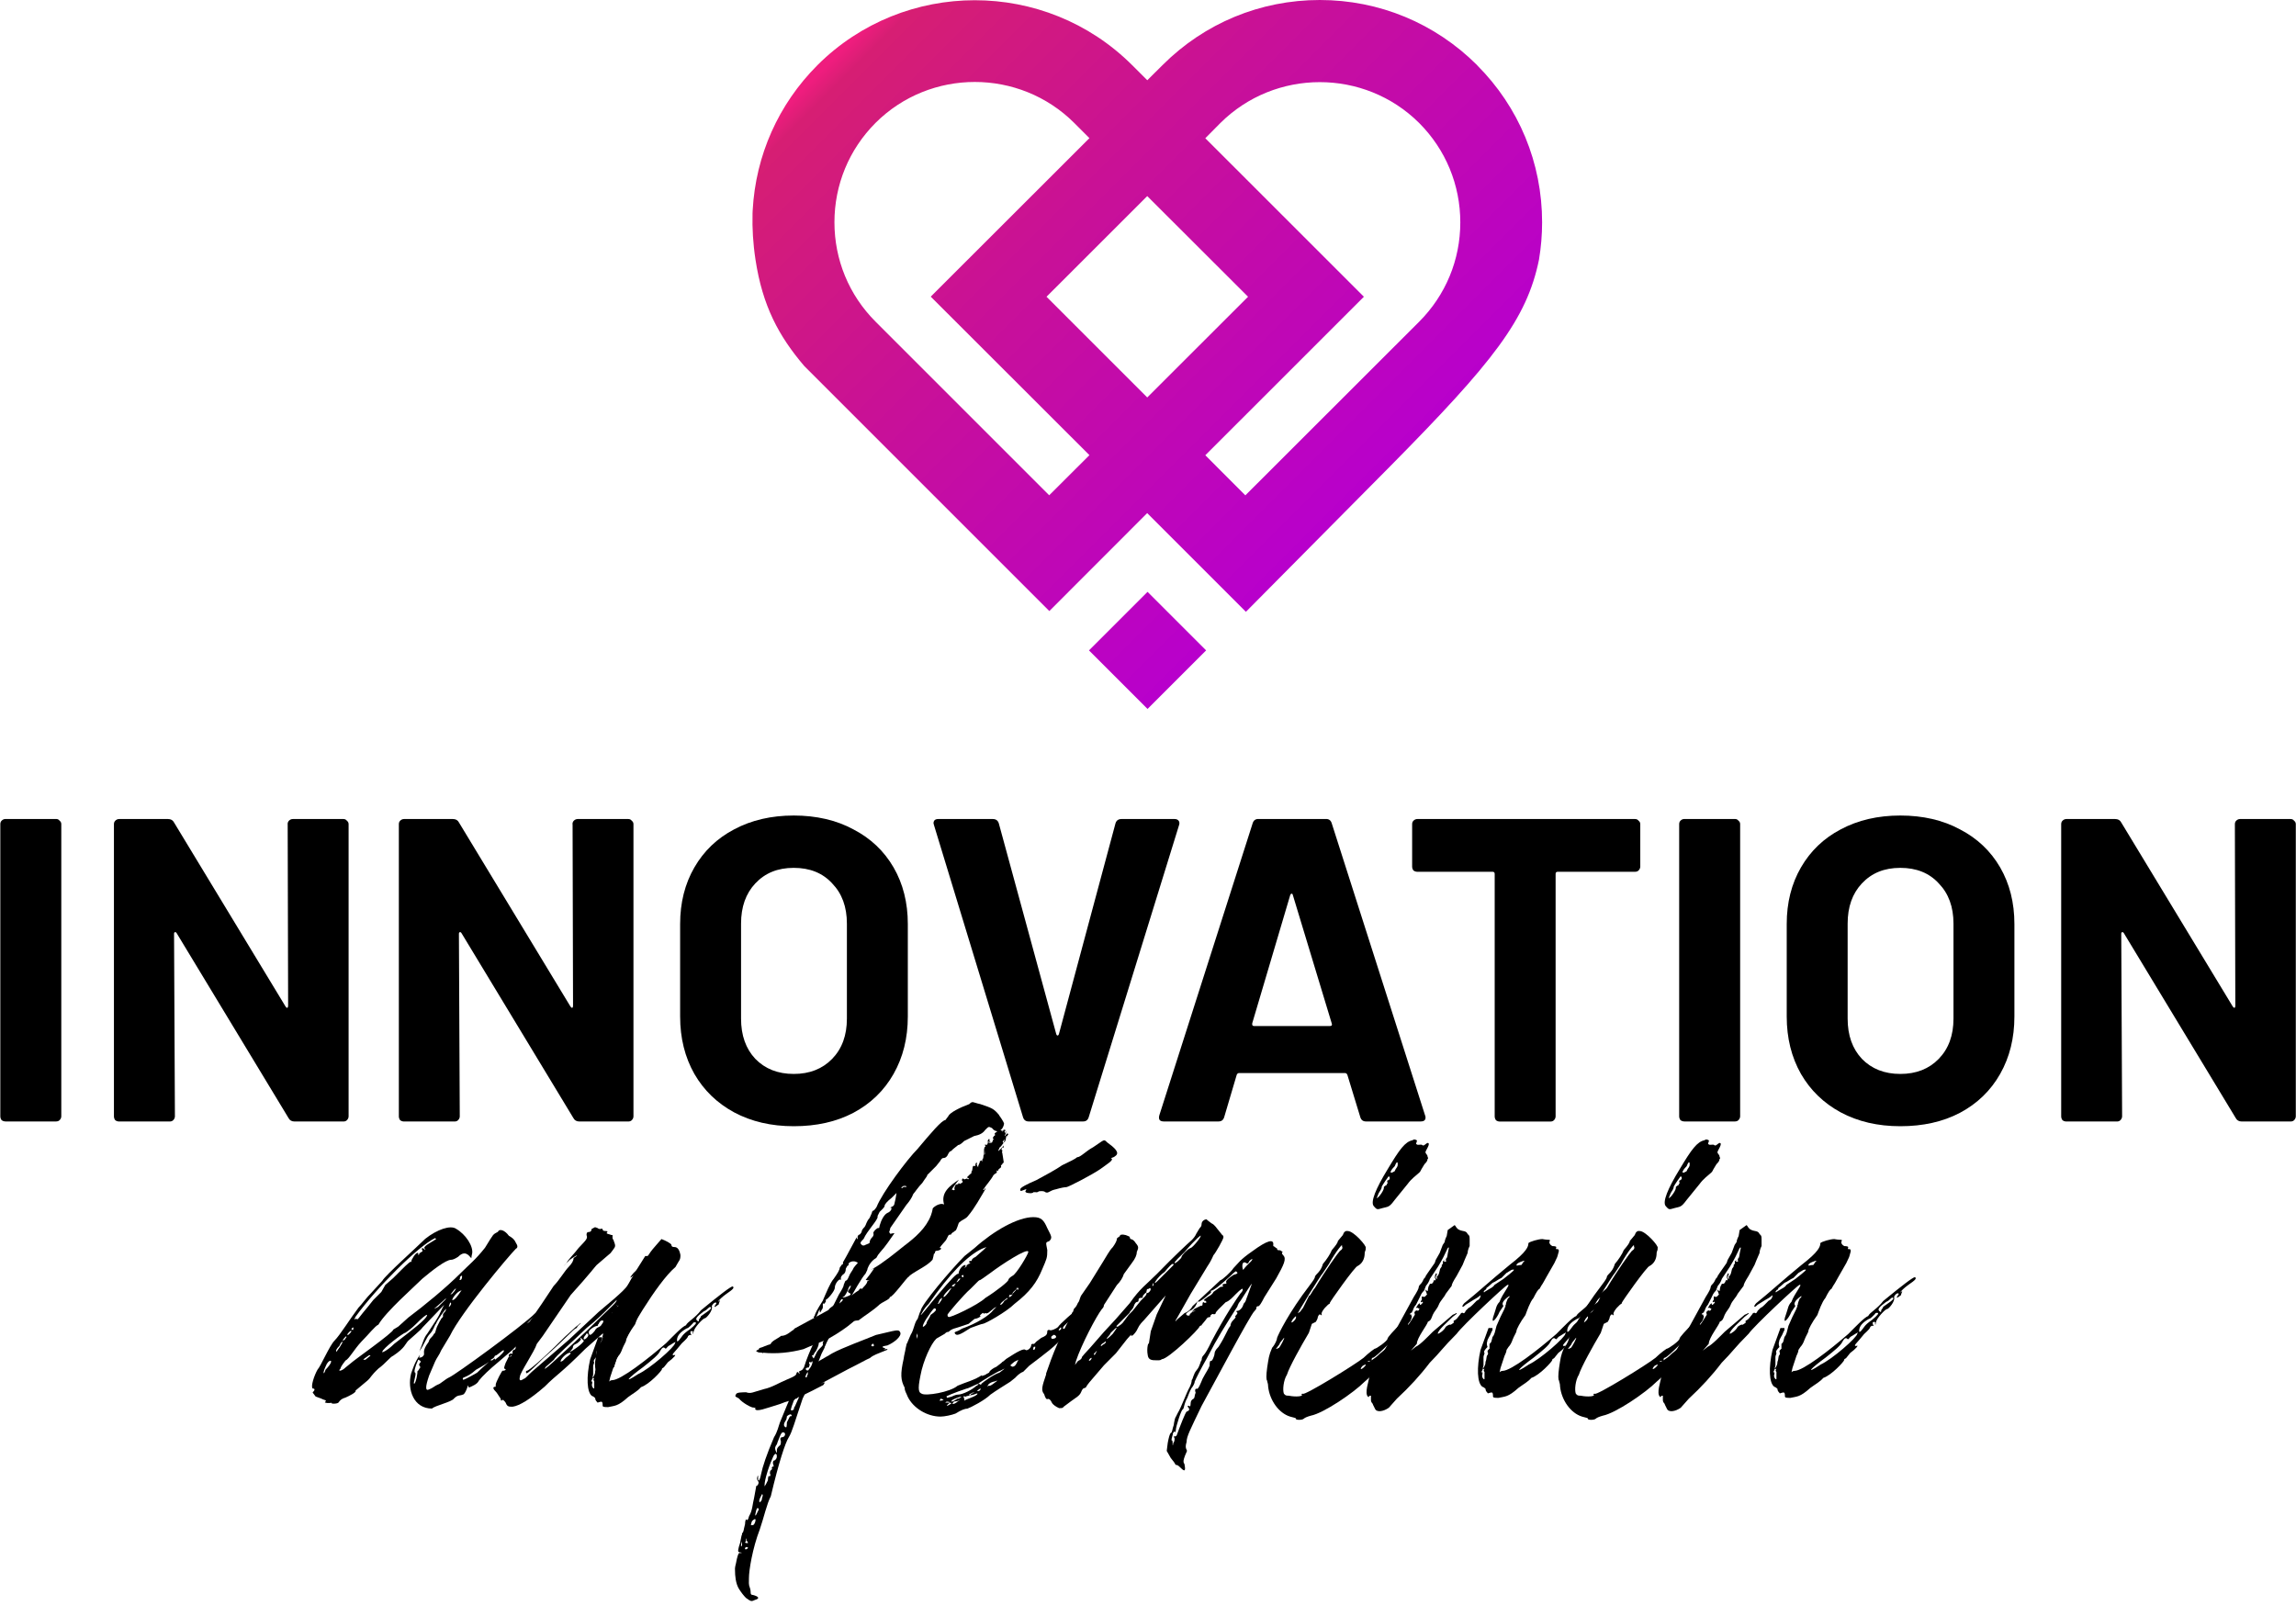 <svg width="406" height="284" viewBox="0 0 406 284" fill="none" xmlns="http://www.w3.org/2000/svg">
<path d="M261.197 11.519C253.76 4.1 243.883 0 233.376 0C222.869 0 212.992 4.091 205.564 11.519L202.875 14.19L200.204 11.528C184.86 -3.789 159.897 -3.789 144.544 11.528C137.64 18.441 133.629 27.475 133.097 37.174C133.097 37.37 133.079 37.547 133.07 37.742V37.893C133.008 40.342 133.15 43.031 133.594 45.933C134.836 54.097 137.702 59.449 142.228 64.747L185.552 108.071L202.857 90.748L220.313 108.204L220.384 108.133L245.853 82.433C264.001 64.063 269.982 56.493 272.138 45.924C272.502 43.75 272.689 41.532 272.689 39.322C272.689 28.815 268.598 18.938 261.179 11.519H261.197ZM185.535 87.598L154.821 56.884C150.126 52.19 147.553 45.942 147.553 39.313C147.553 32.684 150.135 26.436 154.812 21.742C164.494 12.078 180.263 12.087 189.954 21.742L192.643 24.431L164.582 52.465L192.643 80.498L185.535 87.589V87.598ZM185.055 52.482L202.866 34.681L220.694 52.482L202.866 70.293L185.055 52.482ZM250.956 56.893L220.215 87.607L213.134 80.516L241.176 52.482L213.134 24.449L215.787 21.768C225.478 12.122 241.256 12.113 250.947 21.751C255.641 26.454 258.224 32.702 258.224 39.331C258.224 45.96 255.641 52.19 250.956 56.893ZM192.563 115.028L202.919 125.384L213.276 115.028L202.919 104.672L192.563 115.028Z" fill="url(#paint0_linear_90_641)"/>
<path d="M0.979 198.339C0.722 198.339 0.491 198.26 0.287 198.109C0.136 197.905 0.056 197.674 0.056 197.417V145.76C0.056 145.502 0.136 145.298 0.287 145.147C0.491 144.943 0.722 144.845 0.979 144.845H9.924C10.182 144.845 10.386 144.943 10.537 145.147C10.741 145.298 10.838 145.502 10.838 145.76V197.417C10.838 197.674 10.741 197.905 10.537 198.109C10.386 198.26 10.182 198.339 9.924 198.339H0.979Z" fill="black"/>
<path d="M50.861 145.769C50.861 145.511 50.941 145.307 51.091 145.156C51.295 144.952 51.526 144.854 51.784 144.854H60.729C60.986 144.854 61.19 144.952 61.341 145.156C61.545 145.307 61.643 145.511 61.643 145.769V197.426C61.643 197.683 61.545 197.914 61.341 198.118C61.19 198.269 60.986 198.349 60.729 198.349H52.094C51.588 198.349 51.224 198.144 51.02 197.736L31.231 165.026C31.133 164.875 31.027 164.822 30.929 164.875C30.831 164.875 30.778 164.972 30.778 165.177L30.929 197.426C30.929 197.683 30.831 197.914 30.627 198.118C30.477 198.269 30.272 198.349 30.015 198.349H21.07C20.812 198.349 20.582 198.269 20.378 198.118C20.227 197.914 20.147 197.683 20.147 197.426V145.769C20.147 145.511 20.227 145.307 20.378 145.156C20.582 144.952 20.812 144.854 21.07 144.854H29.704C30.21 144.854 30.574 145.059 30.778 145.467L50.497 178.018C50.594 178.168 50.701 178.248 50.798 178.248C50.896 178.195 50.949 178.071 50.949 177.867L50.87 145.769H50.861Z" fill="black"/>
<path d="M101.232 145.769C101.232 145.511 101.312 145.307 101.463 145.156C101.667 144.952 101.898 144.854 102.155 144.854H111.1C111.358 144.854 111.562 144.952 111.713 145.156C111.917 145.307 112.014 145.511 112.014 145.769V197.426C112.014 197.683 111.917 197.914 111.713 198.118C111.562 198.269 111.358 198.349 111.1 198.349H102.466C101.96 198.349 101.596 198.144 101.392 197.736L81.602 165.026C81.505 164.875 81.398 164.822 81.3 164.875C81.203 164.875 81.15 164.972 81.15 165.177L81.3 197.426C81.3 197.683 81.203 197.914 80.999 198.118C80.848 198.269 80.644 198.349 80.386 198.349H71.45C71.193 198.349 70.962 198.269 70.758 198.118C70.607 197.914 70.527 197.683 70.527 197.426V145.769C70.527 145.511 70.607 145.307 70.758 145.156C70.962 144.952 71.193 144.854 71.45 144.854H80.085C80.591 144.854 80.954 145.059 81.159 145.467L100.877 178.018C100.984 178.168 101.081 178.248 101.179 178.248C101.285 178.195 101.33 178.071 101.33 177.867L101.25 145.769H101.232Z" fill="black"/>
<path d="M140.358 199.183C136.382 199.183 132.868 198.366 129.815 196.733C126.807 195.101 124.464 192.838 122.787 189.936C121.11 186.981 120.267 183.591 120.267 179.775V163.42C120.267 159.648 121.11 156.311 122.787 153.409C124.464 150.507 126.807 148.262 129.815 146.683C132.868 145.05 136.391 144.233 140.358 144.233C144.325 144.233 147.901 145.05 150.901 146.683C153.953 148.262 156.323 150.507 158.009 153.409C159.686 156.311 160.529 159.648 160.529 163.42V179.775C160.529 183.6 159.686 186.981 158.009 189.936C156.332 192.891 153.962 195.181 150.901 196.813C147.892 198.393 144.378 199.183 140.358 199.183ZM140.358 189.936C143.162 189.936 145.425 189.048 147.156 187.265C148.886 185.481 149.756 183.112 149.756 180.156V163.349C149.756 160.393 148.886 158.024 147.156 156.24C145.478 154.403 143.207 153.489 140.358 153.489C137.509 153.489 135.291 154.403 133.56 156.24C131.883 158.024 131.04 160.393 131.04 163.349V180.156C131.04 183.112 131.883 185.481 133.56 187.265C135.291 189.048 137.563 189.936 140.358 189.936Z" fill="black"/>
<path d="M181.89 198.34C181.384 198.34 181.047 198.082 180.896 197.576L165.153 145.919L165.073 145.618C165.073 145.112 165.357 144.854 165.916 144.854H175.545C176.104 144.854 176.459 145.112 176.619 145.618L186.78 182.907C186.833 183.058 186.904 183.138 187.01 183.138C187.117 183.138 187.188 183.058 187.241 182.907L197.251 145.618C197.402 145.112 197.757 144.854 198.325 144.854H207.723C208.025 144.854 208.255 144.952 208.415 145.156C208.575 145.36 208.593 145.618 208.495 145.919L192.521 197.576C192.37 198.082 192.042 198.34 191.527 198.34H181.899H181.89Z" fill="black"/>
<path d="M241.534 198.339C241.028 198.339 240.69 198.082 240.54 197.576L238.25 190.086C238.152 189.882 238.019 189.785 237.868 189.785H219.073C218.922 189.785 218.789 189.882 218.691 190.086L216.473 197.576C216.322 198.082 215.993 198.339 215.479 198.339H205.77C205.469 198.339 205.238 198.26 205.078 198.109C204.927 197.905 204.901 197.621 204.998 197.266L221.504 145.609C221.655 145.103 221.992 144.845 222.498 144.845H234.496C235.002 144.845 235.339 145.103 235.49 145.609L251.996 197.266C252.049 197.363 252.076 197.496 252.076 197.647C252.076 198.109 251.792 198.339 251.233 198.339H241.525H241.534ZM221.433 180.999C221.38 181.301 221.487 181.461 221.735 181.461H235.188C235.49 181.461 235.597 181.31 235.49 180.999L228.613 158.299C228.559 158.095 228.488 158.015 228.382 158.068C228.284 158.068 228.204 158.148 228.151 158.299L221.424 180.999H221.433Z" fill="black"/>
<path d="M289.135 144.854C289.392 144.854 289.596 144.952 289.747 145.156C289.951 145.307 290.049 145.511 290.049 145.769V153.258C290.049 153.516 289.942 153.746 289.747 153.951C289.596 154.101 289.392 154.181 289.135 154.181H275.46C275.202 154.181 275.078 154.306 275.078 154.563V197.434C275.078 197.692 274.972 197.923 274.776 198.127C274.625 198.278 274.421 198.357 274.164 198.357H265.219C264.961 198.357 264.731 198.278 264.535 198.127C264.385 197.923 264.305 197.692 264.305 197.434V154.563C264.305 154.306 264.18 154.181 263.923 154.181H250.629C250.372 154.181 250.141 154.101 249.937 153.951C249.786 153.746 249.707 153.516 249.707 153.258V145.769C249.707 145.511 249.786 145.307 249.937 145.156C250.141 144.952 250.372 144.854 250.629 144.854H289.144H289.135Z" fill="black"/>
<path d="M297.849 198.339C297.592 198.339 297.361 198.26 297.157 198.109C297.006 197.905 296.927 197.674 296.927 197.417V145.76C296.927 145.502 297.006 145.298 297.157 145.147C297.361 144.943 297.592 144.845 297.849 144.845H306.795C307.052 144.845 307.256 144.943 307.407 145.147C307.611 145.298 307.709 145.502 307.709 145.76V197.417C307.709 197.674 307.602 197.905 307.407 198.109C307.256 198.26 307.052 198.339 306.795 198.339H297.849Z" fill="black"/>
<path d="M336.035 199.183C332.059 199.183 328.545 198.366 325.492 196.733C322.484 195.101 320.141 192.838 318.464 189.936C316.787 186.981 315.944 183.591 315.944 179.775V163.42C315.944 159.648 316.787 156.311 318.464 153.409C320.141 150.507 322.484 148.262 325.492 146.683C328.545 145.05 332.068 144.233 336.035 144.233C340.002 144.233 343.578 145.05 346.578 146.683C349.63 148.262 352 150.507 353.686 153.409C355.363 156.311 356.206 159.648 356.206 163.42V179.775C356.206 183.6 355.363 186.981 353.686 189.936C352.009 192.891 349.639 195.181 346.578 196.813C343.569 198.393 340.055 199.183 336.035 199.183ZM336.035 189.936C338.839 189.936 341.102 189.048 342.833 187.265C344.563 185.481 345.433 183.112 345.433 180.156V163.349C345.433 160.393 344.563 158.024 342.833 156.24C341.155 154.403 338.884 153.489 336.035 153.489C333.186 153.489 330.968 154.403 329.237 156.24C327.56 158.024 326.717 160.393 326.717 163.349V180.156C326.717 183.112 327.56 185.481 329.237 187.265C330.968 189.048 333.24 189.936 336.035 189.936Z" fill="black"/>
<path d="M395.192 145.769C395.192 145.511 395.271 145.307 395.422 145.156C395.626 144.952 395.857 144.854 396.106 144.854H405.051C405.308 144.854 405.512 144.952 405.663 145.156C405.867 145.307 405.965 145.511 405.965 145.769V197.426C405.965 197.683 405.858 197.914 405.663 198.118C405.512 198.269 405.308 198.349 405.051 198.349H396.416C395.91 198.349 395.547 198.144 395.342 197.736L375.553 165.026C375.446 164.875 375.349 164.822 375.251 164.875C375.145 164.875 375.1 164.972 375.1 165.177L375.251 197.426C375.251 197.683 375.145 197.914 374.949 198.118C374.799 198.269 374.594 198.349 374.337 198.349H365.392C365.134 198.349 364.904 198.269 364.709 198.118C364.558 197.914 364.478 197.683 364.478 197.426V145.769C364.478 145.511 364.558 145.307 364.709 145.156C364.913 144.952 365.143 144.854 365.392 144.854H374.026C374.532 144.854 374.896 145.059 375.1 145.467L394.819 178.018C394.925 178.168 395.023 178.248 395.121 178.248C395.227 178.195 395.271 178.071 395.271 177.867L395.192 145.769Z" fill="black"/>
<path d="M84.175 242.25C82.329 243.927 81.619 243.394 81.886 244.016C81.886 244.104 82.675 243.749 84.353 242.782C87.175 240.049 87.263 240.572 84.175 242.25ZM86.82 240.484C86.553 240.484 86.909 240.75 87.175 240.484C87.441 240.217 87.53 240.217 87.53 240.484L88.32 239.862C88.674 239.507 89.109 239.152 89.109 238.895C89.109 238.451 87.965 239.774 87.521 239.774C87.255 240.395 87.077 240.217 86.82 240.484ZM57.561 242.25C58.529 241.282 58.706 240.661 58.44 240.661C58.174 240.661 57.819 241.016 57.561 241.717C56.949 243.039 57.295 243.217 57.561 242.25ZM69.719 237.662C72.798 235.283 75.532 233.251 75.532 232.541C75.265 232.541 74.653 233.074 73.597 234.13C72.807 234.919 72.097 235.452 71.662 235.718C71.308 235.718 67.607 238.54 67.607 239.073C67.341 239.339 68.397 238.984 69.719 237.662ZM64.616 240.484L65.495 239.774C65.495 239.715 65.465 239.685 65.406 239.685C65.317 239.685 65.229 239.685 65.14 239.774C64.173 240.484 63.995 240.484 64.608 240.484H64.616ZM77.475 231.13L78.709 229.897C78.975 229.63 78.975 229.453 78.354 230.074C76.943 231.396 76.153 231.84 77.475 231.13ZM79.942 228.841C80.563 228.219 80.909 227.518 80.297 228.131L79.596 229.009C79.33 229.009 79.33 229.098 79.951 228.832L79.942 228.841ZM81.708 225.664C81.708 225.575 81.619 225.575 81.353 225.841C81.353 226.462 81.087 226.374 81.353 226.374C81.619 226.374 81.708 226.107 81.708 225.664ZM74.129 239.073C74.742 237.662 74.919 236.606 75.54 235.896C78.363 231.663 77.386 232.896 78.54 230.775L74.662 234.831C74.662 235.008 72.55 236.774 72.195 237.12C71.662 237.653 71.662 238.354 69.55 239.765C68.929 240.031 68.228 241.087 66.906 242.054C65.495 243.377 65.672 243.554 64.971 244.175L62.859 245.941C63.126 246.208 61.715 246.909 61.093 247.175C60.472 247.352 60.126 247.618 59.86 248.053C59.593 248.32 58.36 248.32 58.626 248.053C58.449 248.231 57.038 248.142 57.57 247.876C57.836 247.61 57.215 247.61 56.78 247.343L55.813 246.988L55.281 246.278C55.724 245.835 55.724 245.569 55.281 245.569C54.926 245.214 55.547 243.279 56.159 242.214C56.692 241.682 58.271 237.981 59.159 237.094C60.126 236.126 61.981 233.127 63.392 231.272C64.013 230.651 64.714 229.595 65.681 228.628L67.616 226.507C68.06 225.628 73.783 220.508 75.194 219.097C77.306 217.419 79.685 216.63 80.661 217.331C82.338 218.298 83.749 220.419 83.483 221.741C83.217 222.708 83.572 222.708 82.951 222.096C82.338 221.475 81.717 221.564 81.016 222.274C80.484 222.629 80.049 222.806 79.782 222.806C78.815 222.806 76.348 224.75 74.671 226.161C73.26 227.572 68.237 231.982 66.915 234.272C66.302 234.538 65.237 235.949 63.915 237.271C62.593 238.682 61.715 240.359 61.093 240.626C60.472 241.415 60.215 241.859 60.215 242.037C59.593 242.658 60.481 242.48 61.093 241.859L61.972 241.149C62.504 240.617 69.55 235.683 69.55 235.15L70.429 234.618L72.195 233.029C75.017 230.908 78.806 227.82 81.531 225.087C82.942 223.676 84.087 222.797 85.764 220.676C87.352 218.12 87.086 218.387 88.053 217.854C88.32 217.233 89.287 217.588 89.988 218.564C90.6 218.919 90.955 219.185 91.221 219.798C91.576 220.33 91.576 220.676 91.221 220.854C89.988 222.087 81.531 232.142 79.587 236.206L77.999 238.851C77.733 239.561 77.209 240.173 76.943 240.794L75.887 243.261C75.186 245.293 75.186 246.083 75.887 245.728C76.588 245.462 76.854 245.107 77.475 244.85C77.741 244.85 78.797 243.882 79.41 243.616C80.377 243.261 92.357 234.529 94.567 232.328C95.889 231.707 96.679 231.006 97.389 230.385C97.389 230.296 97.389 230.207 97.478 230.207H97.567V230.03H97.921L98.623 229.675L98.09 230.207C97.824 230.473 97.478 230.651 96.856 230.917C95.889 231.627 95.002 232.594 94.389 232.861L93.156 234.094L93.946 233.562C94.558 233.118 95.268 232.594 95.969 231.973C97.291 231.352 97.735 231.006 98.436 230.385L98.259 230.562H98.081V230.74L97.726 231.272L97.194 231.805V232.16L96.661 232.515C96.395 233.136 96.218 232.958 95.605 233.571L94.017 235.337V235.514L93.316 235.869L92.783 236.579L90.671 238.7L88.204 240.821C86.5 242.235 85.326 243.353 84.681 244.175C84.415 244.796 83.536 245.143 82.915 245.409C82.649 244.788 82.826 244.965 82.56 245.586C82.294 246.296 82.028 246.642 81.859 246.642C81.238 246.909 80.981 246.642 80.27 247.352C79.827 247.973 76.925 248.586 76.392 249.118C73.136 249.118 71.991 245.764 72.692 242.942C72.958 242.232 73.313 240.91 74.28 239.587L74.103 240.12C74.547 240.12 74.804 239.942 74.981 239.587V239.41C74.981 239.144 74.893 238.966 75.159 238.354C75.425 237.733 75.86 237.386 75.86 237.12C76.126 236.499 76.481 236.499 76.739 235.887C77.005 235.887 77.005 235.266 77.271 234.653L77.803 233.597C78.07 233.331 77.715 233.508 78.336 232.887C78.336 232.621 78.247 232.444 78.513 232.177C78.78 231.911 78.868 231.734 78.868 231.467C78.602 231.734 77.369 233.411 77.102 234.112C76.836 234.378 76.659 235.257 76.046 235.878C75.345 236.588 75.079 237.733 74.112 239.055L74.129 239.073ZM73.952 240.484C73.34 241.806 73.162 242.773 73.42 242.773C73.686 243.039 72.976 244.717 73.242 244.717C73.508 244.717 73.943 242.596 73.775 242.596C74.041 242.329 74.129 242.152 74.129 242.063C74.218 242.063 74.307 241.974 74.307 241.708C74.041 241.442 74.041 241.265 74.307 240.998C74.484 240.821 74.396 240.643 73.952 240.466V240.484ZM79.765 230.607C79.765 230.34 79.676 230.34 79.587 230.429C79.41 230.873 79.321 231.139 79.41 231.139C79.676 230.873 79.765 230.695 79.765 230.607ZM81.531 228.308C81.797 228.308 81.531 228.042 80.83 228.663C79.862 229.63 79.862 230.163 80.129 229.897C80.395 229.897 80.83 229.364 81.54 228.308H81.531ZM65.317 230.784L66.019 229.905L67.43 228.494L68.13 227.261L69.542 226.027L70.953 224.616C72.097 223.472 72.719 222.939 72.719 223.205C72.807 223.205 72.807 223.117 72.719 223.028C72.719 222.939 73.508 221.351 73.952 221.617V221.972H73.775C74.041 221.972 74.129 221.883 74.129 221.794C74.129 221.528 74.218 221.706 74.484 221.439C74.751 221.351 74.751 221.262 74.662 221.084C74.573 220.996 74.573 220.818 74.662 220.73C74.751 220.73 74.928 220.818 75.017 220.907C75.283 221.173 75.283 220.996 75.017 220.73C75.017 220.552 75.283 220.286 75.718 220.02L77.129 219.141L76.951 218.964C73.952 220.375 66.551 227.785 62.85 232.905C62.407 233.872 63.028 232.994 63.028 233.26C63.294 233.526 63.294 233.171 65.317 230.793V230.784ZM60.561 237.307C60.383 237.307 60.206 237.573 60.028 238.017C59.496 238.549 59.327 238.895 59.496 239.073L60.117 238.194C60.383 237.75 60.65 237.316 60.561 237.316V237.307ZM61.084 236.783C61.084 236.517 61.262 236.694 61.262 236.428C61.262 236.339 61.173 236.339 61.084 236.428C60.463 237.049 60.463 237.395 61.084 236.783ZM61.794 235.896C62.416 235.274 62.061 235.274 61.794 235.541C61.439 235.896 61.351 236.073 61.439 236.073C61.528 236.162 61.617 236.073 61.794 235.896ZM62.495 234.84C62.495 234.751 62.407 234.751 62.318 234.84L62.14 235.017C62.14 235.106 62.229 235.195 62.318 235.195C62.407 235.283 62.495 235.195 62.495 234.84Z" fill="black"/>
<path d="M93.183 242.427C93.094 242.427 93.005 242.516 93.005 242.604C93.005 243.226 93.36 242.871 96.173 240.137C100.664 236.171 101.107 235.283 101.986 234.848C102.252 234.227 102.687 234.227 102.687 233.97L101.809 234.68L99.874 236.446C95.641 240.679 93.44 242.445 93.174 242.445L93.183 242.427Z" fill="black"/>
<path d="M106.583 236.428C106.583 237.049 105.962 237.75 105.705 238.017C105.438 238.283 105.616 238.46 105.35 240.138C105.172 240.927 105.172 241.726 105.35 242.427C105.545 242.951 105.74 243.332 105.829 243.741C106.761 243.093 107.684 242.427 108.606 241.771C108.731 241.149 108.979 240.439 109.396 239.605L109.751 238.549C110.63 236.517 116.096 226.906 119.442 224.084C120.143 222.762 120.32 222.939 120.32 221.963C120.143 220.996 119.788 220.552 119.264 220.552C118.909 220.552 118.732 220.463 118.732 220.197C118.732 219.931 117.676 219.399 116.966 219.141L116.345 219.851C115.99 220.295 115.466 220.818 115.023 221.44C113.168 224.262 113.257 223.907 112.023 225.149C111.411 225.859 111.322 226.116 111.668 225.859L112.378 225.327L111.668 226.205C111.224 227.439 109.991 228.583 105.855 232.027L100.566 236.97L94.044 242.614C93.343 243.235 92.899 243.847 92.633 243.847C92.012 244.291 91.754 244.202 91.932 243.492C91.932 242.782 94.487 239.082 94.931 237.671L95.987 236.26L100.921 229.027C104.356 225.229 105.234 223.995 105.5 223.738L107.968 221.617C108.669 220.65 108.935 220.561 108.669 219.851V219.762C108.669 219.851 108.58 219.674 108.491 219.319C108.402 219.23 108.314 219.052 108.314 218.964V218.431H108.136C107.524 218.254 107.258 218.165 107.258 218.076C107.524 217.81 107.435 217.721 107.08 217.721C106.725 217.721 106.548 217.633 106.548 217.366C106.459 217.278 106.281 217.278 106.193 217.366C105.926 217.366 105.749 217.278 105.66 217.189C105.048 216.923 105.216 217.1 104.604 217.366C104.604 217.721 104.427 217.899 104.072 217.899C103.805 217.899 103.717 218.076 103.717 218.431C103.983 219.052 103.628 219.31 102.306 220.721C101.605 221.688 100.451 222.753 100.194 223.365C99.493 224.075 99.404 224.244 100.726 222.833C101.693 222.132 102.226 221.866 101.96 222.132L101.427 222.487C101.427 222.93 101.161 223.454 100.549 224.075C99.848 224.785 98.871 226.454 97.904 227.43L95.792 230.607C94.381 232.639 92.97 234.751 92.97 235.017C92.97 235.372 92.881 235.55 92.615 235.55C92.349 235.816 92.349 235.993 92.615 235.727C92.881 235.461 92.881 235.638 92.615 235.905L92.26 236.26C92.526 236.526 92.349 236.792 91.728 237.138C91.195 237.493 91.027 237.848 91.195 238.194C91.195 238.549 91.106 238.727 90.84 238.727C90.574 238.993 90.574 239.17 90.663 239.259C90.663 239.348 90.574 239.437 90.485 239.437C90.397 239.348 90.219 239.348 89.953 239.614C89.953 239.969 90.041 240.058 90.308 239.792C90.397 239.703 90.485 239.703 90.485 239.792C90.397 239.88 90.219 239.969 89.953 239.969L89.42 241.025C89.154 241.735 89.065 242.081 89.243 242.081C89.332 242.081 89.42 242.17 89.42 242.259C89.332 242.347 89.154 242.436 88.888 242.436C88.888 242.17 87.654 244.468 87.654 244.903V245.258C87.042 245.258 87.122 245.613 87.832 246.314L88.533 247.37C88.533 247.636 88.622 247.725 88.71 247.725C88.799 247.459 89.065 247.548 89.42 248.08C89.686 248.79 89.953 248.79 90.654 248.79C91.887 248.613 93.733 247.468 96.289 245.258C98.667 242.88 99.022 243.048 103.513 238.549L106.512 235.905C106.69 235.727 106.69 235.905 106.512 236.437L106.583 236.428ZM107.985 232.541C107.018 233.251 106.929 233.074 107.63 232.364C107.897 232.098 108.074 232.009 108.163 232.009C108.251 232.098 108.251 232.275 107.985 232.541ZM109.05 231.13V230.775H109.228C109.494 230.775 109.316 231.13 109.05 231.13ZM96.537 241.717L97.948 240.484C98.215 239.863 100.948 237.573 103.761 234.84C105.438 233.517 106.583 232.373 107.639 231.308L109.05 229.897C109.05 230.429 108.172 230.953 103.761 235.363C98.126 240.652 95.57 243.04 96.537 241.717ZM100.061 240.129L99.528 240.661L99.173 240.839C98.907 240.572 100.14 239.25 100.762 239.25C101.028 239.25 101.028 239.428 100.061 240.129ZM100.762 239.073V238.984C100.821 238.984 100.88 238.954 100.939 238.895L101.205 238.54C101.264 238.481 101.294 238.422 101.294 238.363C101.294 237.742 101.906 237.742 102.173 237.484C102.616 237.129 102.785 236.863 102.705 236.774C102.439 236.508 102.616 236.508 102.883 236.774L103.238 237.129C103.238 237.484 101.125 239.073 100.77 239.073H100.762ZM103.761 236.606C103.14 237.227 102.971 236.694 103.584 236.073C103.672 235.807 103.761 235.807 103.939 235.896C104.116 236.073 104.027 236.339 103.761 236.606ZM105.172 235.363C104.471 236.242 104.116 236.331 104.116 235.541C104.116 235.275 105.083 234.485 105.705 234.485V234.307L105.882 234.13C105.882 234.041 105.971 233.864 106.237 233.597C106.849 233.42 106.849 233.686 106.237 234.476C105.971 234.742 105.447 234.742 105.181 235.354L105.172 235.363Z" fill="black"/>
<path d="M179.724 241.194L180.079 240.484L179.378 240.839C178.677 241.46 178.411 241.46 179.023 241.717C179.289 241.717 179.556 241.54 179.724 241.185V241.194ZM162.1 236.428V236.783C162.366 236.162 162.277 235.993 162.277 236.251C162.011 235.629 162.1 235.718 162.1 236.428ZM182.892 238.718C182.981 238.629 183.07 238.452 183.07 238.185H182.892C182.804 238.185 182.715 238.274 182.715 238.54C182.626 238.629 182.626 238.718 182.892 238.718ZM163.511 234.485C163.777 234.218 163.866 234.041 163.866 233.952C163.866 233.686 164.31 233.242 164.576 232.541C165.366 232.009 165.632 231.663 165.454 231.485C165.188 231.219 165.011 231.485 164.043 232.896C163.342 233.864 162.81 235.106 163.511 234.485ZM186.415 236.073C186.327 236.073 186.149 236.162 185.883 236.428C185.883 236.694 185.972 236.783 186.06 236.783C186.761 236.783 187.028 236.339 186.415 236.073ZM187.471 235.195C187.56 235.195 187.649 235.106 187.649 234.84C187.649 234.751 187.56 234.751 187.471 234.84C187.116 235.195 187.116 235.461 187.471 235.195ZM165.978 228.841C168.001 226.462 169.235 225.051 169.501 225.309C169.501 224.688 170.113 223.72 170.735 223.72V224.075C170.675 224.134 170.616 224.164 170.557 224.164V224.253C170.823 223.986 170.912 224.164 170.912 223.898C170.912 223.632 171.001 223.809 171.267 223.543C171.622 223.454 171.711 223.365 171.445 223.365C171.356 223.277 171.356 223.099 171.445 223.01H171.799C171.799 222.744 172.066 222.478 172.501 222.3L173.912 221.067L174.444 220.534L173.565 220.889C171.01 222.123 167.842 225.389 164.23 230.589C163.262 231.556 163.085 232.177 162.819 232.532C162.819 232.799 163.964 231.21 165.987 228.832L165.978 228.841ZM188.536 234.662C188.803 234.396 188.891 234.13 188.891 233.784C189.158 233.784 188.98 233.695 188.714 233.961C187.924 234.671 187.747 235.017 188.181 235.017C188.448 235.283 188.27 235.017 188.536 234.662ZM174.258 229.542C176.37 228.219 178.313 226.631 178.313 226.365C178.313 226.187 178.579 225.921 179.014 225.655C179.715 225.389 181.836 221.777 181.836 221.422C181.836 220.543 176.991 223.711 175.136 225.131L173.903 226.01L173.37 226.365C173.281 226.365 173.104 226.454 173.015 226.542L171.604 227.953C170.459 228.921 167.371 232.541 167.549 232.541C167.549 232.807 167.637 232.896 167.726 232.896C167.726 233.251 173.015 230.775 174.249 229.542H174.258ZM189.415 234.307C189.77 234.13 189.947 233.864 189.947 233.597C189.947 233.509 189.77 233.597 189.415 233.952C188.803 234.662 188.803 234.92 189.415 234.307ZM165.978 230.607C166.244 230.34 166.768 229.551 166.51 229.551L166.155 229.906C165.889 230.616 165.712 230.616 165.978 230.616V230.607ZM167.655 228.663L168.268 227.785C168.179 227.785 167.913 227.962 167.566 228.317C166.954 228.938 166.777 229.284 166.865 229.373C166.954 229.462 167.22 229.196 167.655 228.663ZM168.8 227.43V227.252L168.977 227.075C168.977 226.986 168.889 226.986 168.8 227.075C168.179 227.341 168.179 227.696 168.8 227.43ZM169.501 226.542C169.909 226.128 169.909 226.01 169.501 226.187L169.235 226.631L169.146 226.72C169.146 226.808 169.235 226.808 169.501 226.542ZM170.38 225.664C170.38 225.575 170.291 225.486 170.202 225.486L170.025 225.664C170.025 225.752 170.113 225.841 170.202 225.841C170.291 225.93 170.38 225.93 170.38 225.664ZM167.566 247.193L168.268 247.015C168.8 246.749 169.146 246.66 169.324 246.66C170.291 246.66 172.057 245.693 172.669 245.072H172.847C172.847 244.805 173.113 244.628 173.379 244.894C173.468 244.894 173.557 244.805 173.557 244.717C173.823 244.451 175.757 243.04 176.725 242.773L177.426 242.241L177.603 242.063C177.544 242.063 177.485 242.093 177.426 242.152L176.893 242.418C176.627 242.418 173.37 244.362 173.015 244.708C172.314 244.974 171.161 245.586 170.903 245.586C168.791 246.296 167.114 246.997 167.38 246.997C167.38 247.057 167.41 247.116 167.469 247.175C167.469 247.264 167.558 247.264 167.558 247.175L167.566 247.193ZM174.613 245.249L174.79 245.072C174.879 245.16 175.234 245.072 175.669 244.717L176.37 244.184C176.103 244.184 175.926 244.362 175.669 244.362C175.056 244.539 174.701 244.805 174.613 245.24V245.249ZM173.202 245.95C173.468 245.684 173.468 245.595 173.379 245.595C173.29 245.595 173.113 245.684 172.847 245.95L172.669 246.128C172.669 246.069 172.699 246.039 172.758 246.039C172.935 246.039 173.113 246.039 173.202 245.95ZM170.557 247.716C170.557 247.539 172.847 246.926 172.847 246.483C172.847 246.394 172.58 246.483 172.146 246.66L170.912 246.926C170.823 247.015 170.646 247.015 170.557 247.015V246.838L170.38 247.015L170.557 247.548C170.468 247.636 170.468 247.725 170.557 247.725V247.716ZM171.791 246.483C172.492 246.216 172.58 246.305 171.968 246.305C171.436 246.571 171.267 246.66 171.436 246.66C171.436 246.926 171.169 247.104 171.791 246.483ZM168.268 247.716V247.894C168.445 247.894 168.8 247.716 169.324 247.361C169.59 247.361 169.767 247.273 170.025 247.006C169.758 247.006 168.525 247.45 168.259 247.716H168.268ZM169.856 247.539L169.501 247.716C168.88 247.982 168.711 247.627 168.445 248.249C168.179 248.249 168.622 248.515 169.324 247.894L169.856 247.539ZM167.913 248.426C168.179 248.16 168.356 248.337 168.09 248.071C168.001 248.071 167.824 248.16 167.558 248.426C167.291 248.692 167.469 248.692 167.913 248.426ZM167.212 248.071H167.913C168.001 247.982 167.824 247.894 167.38 247.894C167.114 248.16 166.936 248.071 167.203 248.071H167.212ZM166.333 247.361L166.155 247.716C165.889 247.716 166.599 247.805 166.857 247.539L166.324 247.361H166.333ZM170.034 235.017C172.767 234.05 174.968 232.639 175.669 231.663L176.201 231.13L175.846 231.308L174.968 232.018C174.701 232.284 174.355 232.373 174.089 232.195V232.373C174 232.373 173.912 232.284 173.912 232.195C173.823 232.195 173.645 232.284 173.557 232.373L173.379 232.55C173.29 232.55 173.202 232.639 173.202 232.728V232.55L173.379 232.728C173.379 232.994 172.589 233.26 172.323 233.26L171.267 234.139L169.679 234.671C168.977 234.937 168.356 234.937 167.744 235.55C167.478 235.55 167.3 235.638 167.043 235.905L165.809 236.615C165.108 236.881 163.697 239.525 162.987 242.259C162.286 245.347 162.286 246.225 162.987 246.492C163.688 246.935 168.01 246.225 169.332 245.081C170.743 244.459 172.332 244.113 173.734 243.137L173.557 243.315C173.557 243.403 173.823 243.315 174.258 243.137C174.524 242.871 174.959 242.871 174.959 242.605C175.136 242.338 175.58 241.983 176.192 241.726C176.893 241.194 177.248 240.936 177.248 240.848C177.307 240.848 177.367 240.818 177.426 240.759L177.958 240.315C179.982 238.993 181.038 238.46 181.304 238.727C181.57 238.993 182.36 238.46 182.36 237.848C182.36 237.759 182.449 237.671 182.715 237.671C182.804 237.759 182.892 237.671 183.07 237.493C183.07 237.404 183.425 237.138 184.126 236.615C184.738 236.348 185.182 236.171 185.182 235.559C185.182 235.292 185.271 235.204 185.537 235.204C185.803 235.47 186.859 234.937 187.125 234.671C187.125 234.405 190.214 231.672 191.003 231.139C191.092 231.139 191.616 230.695 192.414 229.906H192.592L192.059 230.962L191.882 231.139L191.704 231.494C191.083 231.76 190.56 232.373 190.293 232.373C189.326 233.171 189.326 233.429 190.116 233.251L190.817 233.074L190.64 233.251V233.429L190.462 233.606H190.285L190.107 233.961L188.874 235.195V235.372L188.696 235.55C188.607 235.638 188.519 235.816 188.519 235.905C186.495 238.283 184.729 239.437 181.996 241.549L180.94 242.605C180.239 242.871 179.795 243.394 179.529 243.661L178.65 244.371C177.683 244.992 176.095 245.959 175.127 246.66C174.16 247.628 171.782 248.87 171.072 249.127C170.628 249.127 169.927 249.393 168.96 250.006C168.259 250.272 167.025 250.538 166.315 250.538C163.937 250.538 161.47 249.038 160.503 247.006C160.236 246.296 159.97 246.039 159.97 245.418C159.269 244.096 159.18 243.04 159.793 240.306C159.881 239.596 160.059 239.073 160.148 238.452L160.325 237.662C160.414 237.573 160.503 237.395 160.503 237.307L161.035 236.073C161.656 235.106 161.656 233.952 162.269 233.251L162.624 232.195L162.801 231.84C162.801 230.873 168.179 224.519 170.557 222.141L172.323 220.73C175.757 217.641 179.99 215.263 182.724 215.263C184.135 215.263 184.578 215.796 185.191 217.207C185.892 218.618 186.158 218.884 185.546 219.496C184.845 219.762 184.933 219.674 185.191 221.085C185.191 222.496 185.102 222.584 184.312 224.439C183.345 226.817 182.111 228.495 179.378 230.616C177.967 232.027 174.178 234.148 173.743 234.148C173.565 234.148 172.864 234.414 171.631 234.857C169.608 236.18 169.075 236.357 168.809 235.736C168.809 235.47 169.075 235.647 170.042 235.026L170.034 235.017ZM178.136 229.719V229.542L177.435 230.074C176.991 230.429 176.813 230.695 176.902 230.784C177.08 230.784 177.346 230.518 177.603 230.074L178.136 229.719ZM178.491 229.018V229.196C178.224 229.462 178.579 229.462 178.846 229.196C179.112 228.929 179.112 228.752 178.846 229.018H178.491ZM179.192 228.486C179.103 228.574 179.014 228.752 179.014 228.841L179.369 228.486C179.982 227.865 179.813 227.865 179.192 228.486ZM180.07 227.785H179.893C179.627 227.785 179.627 227.962 179.893 227.962V228.14C179.982 228.14 180.07 228.051 180.07 227.962V227.785ZM180.425 210.311C180.425 210.045 181.57 209.433 183.247 208.723C184.57 208.013 186.859 206.779 187.826 206.078C189.149 205.457 190.205 204.933 190.471 204.667C191.083 204.667 191.971 203.611 193.293 202.901C195.316 201.579 195.148 201.401 195.76 202.023C197.082 202.99 198.138 203.877 197.171 204.49C196.905 204.756 196.204 204.845 196.47 204.845C197.091 205.111 195.858 205.812 194.535 206.788C193.124 207.755 188.9 209.965 188.545 209.965C188.279 209.965 187.667 210.054 186.779 210.32C185.457 210.586 185.457 211.11 184.845 210.853C184.578 210.586 184.055 210.675 183.789 210.675C183.434 210.853 183.256 210.941 183.256 210.853H182.724C182.724 210.912 182.694 210.941 182.635 210.941C182.546 210.941 182.457 211.03 182.369 211.03C181.668 211.03 181.313 210.941 181.313 210.675C181.579 210.32 181.579 210.231 180.958 210.498C180.337 210.764 180.425 210.586 180.425 210.32V210.311Z" fill="black"/>
<path d="M184.97 242.951L185.848 240.484C186.46 238.806 187.614 236.162 188.315 234.84L189.016 233.429C189.016 233.162 189.194 232.896 189.549 232.55V232.195L189.726 232.018L189.904 231.485C190.17 231.219 190.347 231.041 190.605 230.429C190.871 230.163 190.871 229.808 191.137 229.196L192.726 226.906L195.015 223.205C195.636 222.238 196.16 221.173 196.781 220.561C197.225 219.94 197.491 219.416 197.491 219.15C197.491 218.884 197.757 218.884 198.024 218.617C198.024 218.351 198.379 218.262 199.08 218.44C199.523 218.617 199.781 218.706 199.781 218.795V218.884C199.781 218.972 199.869 219.061 199.958 219.15C200.224 219.15 200.57 219.416 200.837 219.86C201.449 220.57 201.28 220.738 201.014 221.448C201.014 221.981 200.748 222.593 200.136 223.392L198.725 225.335C198.547 225.956 198.112 226.657 197.491 227.279L195.202 230.811C195.202 231.077 195.113 231.254 194.847 231.521C193.879 232.754 191.235 237.786 190.267 240.697L190.09 241.406L190.622 240.697C191.066 240.519 191.324 240.253 191.324 239.987L191.767 239.454L192.735 238.398L195.202 235.576L197.314 233.287L199.781 230.465C201.547 227.909 202.78 227.11 204.537 225.344C207.972 221.812 210.004 219.966 210.705 219.345C210.971 219.079 211.317 218.724 211.583 218.112L212.116 217.233C212.382 216.967 212.471 216.789 212.471 216.523C212.471 215.902 213.083 215.645 213.349 215.645L213.527 215.822L214.228 216.354C214.84 216.621 215.195 217.322 215.462 217.588L216.163 218.467C216.251 218.467 216.34 218.555 216.34 218.822C216.34 219.176 214.929 221.644 214.574 221.999C214.308 222.62 213.953 223.321 213.518 223.942L210.519 228.885L208.229 232.94C207.697 233.819 207.697 233.908 208.229 233.295L209.463 232.239C210.164 231.973 210.607 231.529 210.874 231.006L215.808 226.418C216.074 226.418 217.742 224.918 218.097 224.297C218.976 223.418 219.153 222.886 221.443 221.297C224.087 219.354 225.321 219.008 225.143 220.241C225.143 220.508 225.232 220.33 225.498 220.596C225.765 220.863 225.853 220.685 225.853 220.951C225.765 221.04 225.942 221.129 226.386 221.129C226.829 221.395 226.918 221.484 226.741 221.484C226.652 221.573 226.652 221.75 226.918 222.016C227.539 222.637 227.007 223.693 225.685 226.072L223.573 229.426C223.04 230.482 222.694 231.015 222.517 231.015C222.25 231.015 222.162 231.103 222.162 231.37C222.162 231.458 222.073 231.636 221.807 231.902C221.017 232.692 214.849 244.344 212.471 248.666C210.448 252.899 209.826 254.043 209.826 255.02C209.383 256.431 210.093 256.342 209.826 256.786C208.859 258.907 209.471 258.64 209.471 259.075C209.738 260.486 209.294 260.131 208.593 259.43C208.327 259.164 208.149 259.075 207.892 259.075L207.626 258.631L207.013 257.842L206.312 256.608L206.49 255.197C206.667 254.23 206.845 253.609 207.022 253.431C207.288 253.431 207.288 252.721 207.555 252.02C207.555 251.843 207.643 251.488 207.732 251.053C207.821 250.787 207.821 250.698 207.91 250.609L208.264 249.899C208.886 248.932 209.764 246.367 210.377 245.311C210.643 244.779 210.732 244.344 210.732 244.078C210.998 243.811 210.998 243.022 211.61 242.312C212.222 241.602 212.222 240.812 212.489 240.546C212.489 240.191 212.577 239.925 212.844 239.667C213.11 239.41 213.633 238.522 214.255 237.2C216.633 232.701 218.656 229.701 219.366 228.734C219.632 228.468 219.721 228.29 219.721 228.202C219.899 227.669 219.455 227.935 218.488 228.912C217.875 229.533 217.432 230.056 216.722 230.323C215.754 231.29 214.956 232 214.956 232.266C214.956 232.355 214.867 232.443 214.601 232.443C214.512 232.355 214.334 232.355 214.068 232.621C214.068 232.887 213.98 232.976 213.713 232.976C213.447 232.976 213.27 233.42 213.012 233.686L212.568 234.218C212.509 234.278 212.48 234.337 212.48 234.396C212.391 234.396 212.214 234.485 212.125 234.573C212.125 235.017 206.57 240.395 205.425 240.395C205.159 240.661 204.812 240.572 204.191 240.572C203.401 240.572 203.046 240.306 202.958 239.694C202.691 238.372 203.135 237.138 203.135 237.75L203.49 235.461L204.546 232.461L206.135 229.107L202.257 233.517C201.99 233.784 201.467 234.316 201.201 234.928C200.934 235.541 200.588 235.896 200.322 236.162C199.443 236.606 200.766 235.195 199.266 236.872L197.331 239.339L195.219 241.46L193.107 243.927C192.406 244.717 192.051 245.249 192.051 245.338C191.962 245.427 191.785 245.515 191.696 245.515C191.519 245.515 191.341 245.781 191.164 246.225C190.898 246.846 190.374 247.104 189.398 247.814L187.987 248.87C188.076 248.958 187.898 249.047 187.286 249.047C186.673 248.781 186.23 248.426 186.052 248.169C185.786 247.547 185.431 247.29 185.174 247.459C184.996 247.459 184.819 247.192 184.641 246.58C184.029 245.87 184.286 245.169 184.996 243.048L184.97 242.951ZM192.548 240.661H192.637C192.726 240.661 192.814 240.572 192.903 240.484C193.169 240.129 192.992 240.04 192.726 240.306C192.637 240.395 192.548 240.572 192.548 240.661ZM193.427 239.516V239.605H193.604L193.782 239.25C193.87 239.161 193.959 238.984 193.959 238.895L193.604 239.25C193.515 239.339 193.427 239.428 193.427 239.516ZM195.015 237.839C195.37 237.662 195.548 237.484 195.548 237.307C195.548 237.218 195.459 237.218 195.193 237.484C194.838 237.662 194.66 237.839 194.66 238.017C194.66 238.105 194.749 238.105 195.015 237.839ZM196.772 235.896C197.74 234.573 197.74 234.396 196.417 235.718C196.151 236.339 195.716 236.508 195.716 236.774C195.716 236.863 196.071 236.597 196.772 235.896ZM197.651 234.662L197.828 234.485C197.917 234.485 198.183 234.307 198.529 233.952L199.585 232.541L200.287 231.831L201.698 230.065L202.399 229.355C202.665 229.089 202.754 228.912 202.754 228.645C202.754 228.557 202.665 228.557 202.399 228.823C202.132 229.089 202.044 229.267 202.044 229.355C202.132 229.444 202.132 229.533 201.866 229.533C201.511 229.533 201.334 229.621 201.334 229.888C201.334 230.154 201.245 230.243 201.156 230.243C200.89 230.243 200.624 230.509 200.455 231.121C200.189 231.742 199.754 231.911 199.754 232.177L197.465 234.467C197.376 234.556 197.376 234.644 197.642 234.644L197.651 234.662ZM203.472 228.131C203.472 227.776 203.384 227.687 203.117 227.953C202.851 227.953 202.762 228.042 202.762 228.308C202.496 228.929 203.206 228.752 203.463 228.131H203.472ZM203.818 227.43C203.907 227.43 203.996 227.341 203.996 227.075C203.996 226.808 203.907 226.897 203.818 227.252C203.73 227.341 203.73 227.43 203.818 227.43ZM204.706 226.542L207.35 223.898C207.617 223.631 207.617 223.543 207.35 223.543C207.173 223.543 206.738 223.986 205.939 224.954C204.617 225.832 203.561 227.687 204.706 226.542ZM208.93 222.309C208.93 222.043 209.897 220.987 210.519 220.721C210.874 220.721 212.542 218.6 212.285 218.6C212.551 218.245 211.495 219.043 209.463 221.422C208.495 222.389 207.697 223.099 207.697 223.365C207.697 223.631 208.93 222.575 208.93 222.309ZM207.173 254.425V254.78C207.262 254.691 207.35 254.78 207.35 255.135V255.579C207.41 255.579 207.439 255.549 207.439 255.49C207.439 255.401 207.439 255.224 207.528 255.135C207.617 255.046 207.705 254.78 207.705 254.425C207.528 254.011 207.528 253.893 207.705 254.07C207.794 254.07 207.972 253.981 208.06 253.893C208.673 252.215 209.56 249.926 209.826 249.66C210.359 249.482 210.439 249.216 210.004 248.781C210.004 248.692 210.093 248.604 210.181 248.604C210.448 248.87 210.536 248.692 210.536 248.249C210.536 247.805 210.714 247.539 211.069 247.37C211.335 247.104 211.157 246.926 211.424 246.314C211.246 245.87 211.335 245.604 211.601 245.604C211.867 245.87 212.391 244.459 212.657 243.838C213.358 242.516 213.625 242.25 213.891 241.548C213.891 240.927 213.98 240.67 214.068 240.67C214.334 240.936 214.769 239.703 214.769 239.436C214.769 239.17 214.858 238.815 215.47 238.203C216.793 236.171 216.97 235.203 217.582 234.493C217.582 234.138 217.76 233.783 218.115 233.437C218.47 233.082 218.559 232.905 218.47 232.905C218.381 232.905 218.381 232.816 218.47 232.727C218.736 232.461 218.825 232.284 218.825 232.195C218.559 231.929 218.559 231.84 218.825 231.84C219.091 231.84 219.437 231.574 219.703 231.13C219.881 230.686 219.97 230.42 220.058 230.42C220.325 230.154 220.325 229.799 220.591 229.187L221.292 227.243C221.558 226.533 220.68 228.033 219.357 230.065C218.745 230.775 218.914 231.033 218.656 231.299L217.423 233.242L216.012 235.532L214.778 237.653L213.367 240.297C212.4 241.974 211.512 243.74 211.255 244.353C211.255 244.53 211.166 244.796 210.9 245.231C210.634 245.498 210.368 246.11 209.933 247.264C209.667 247.707 209.489 248.231 209.321 248.941C209.321 249.029 209.232 249.207 209.143 249.296C208.966 249.118 207.91 252.295 207.91 252.996C207.91 253.262 207.732 253.44 207.732 253.174C207.466 253.174 207.643 253.263 207.377 253.529V253.795C207.377 253.706 207.288 253.972 207.2 254.416L207.173 254.425ZM210.341 231.84C210.075 232.106 209.551 232.284 209.809 232.55C210.075 232.816 210.598 232.639 210.341 232.373H210.519C210.519 232.106 210.607 232.284 210.874 232.018C211.575 231.751 211.663 231.84 211.051 231.84C210.785 232.106 210.607 232.106 211.228 231.485L212.285 230.953C212.551 230.953 212.639 230.864 212.639 230.775C212.639 230.331 212.728 230.154 212.994 230.42C213.349 230.42 213.438 230.331 213.172 230.065C212.728 230.065 212.817 229.888 213.349 229.533C213.616 229.267 214.317 229.089 214.583 228.477L215.816 227.598C216.438 227.598 216.438 227.421 216.171 227.421C216.171 227.154 216.26 227.066 216.526 227.066C216.793 227.066 216.881 226.977 216.881 226.888C216.615 226.622 217.059 226.178 218.115 225.477C218.816 225.3 218.993 225.122 218.647 224.945C218.647 224.679 218.292 224.945 217.591 225.655C215.657 227.421 214.512 228.299 214.068 228.299C214.246 228.477 214.157 228.654 213.891 228.832L212.835 229.71C212.302 230.065 212.045 230.243 211.956 230.243C211.956 229.976 211.601 230.331 211.601 230.598C211.335 231.219 210.9 231.654 210.368 231.831L210.341 231.84ZM219.686 223.898C219.686 224.253 219.774 224.519 219.863 224.608C219.863 224.519 220.129 224.164 220.742 223.551C221.008 223.285 221.452 222.93 221.452 222.673C221.363 222.673 221.185 222.762 220.919 223.028C220.742 223.472 220.564 223.56 220.387 223.383C219.943 223.117 219.686 223.294 219.686 223.915V223.898Z" fill="black"/>
<path d="M229.18 250.893C229.18 250.804 228.826 250.715 228.124 250.538C226.101 249.917 224.513 247.627 224.246 245.249C224.246 244.628 224.069 244.45 224.069 244.193C223.891 244.015 223.891 243.226 224.069 241.903C224.335 240.226 224.335 239.782 224.947 238.371C225.56 237.661 225.826 236.872 225.826 236.605C226.092 235.895 227.849 232.195 231.639 227.252C232.251 226.453 232.517 226.018 232.517 225.841C232.517 225.752 232.606 225.575 232.872 225.308C233.138 225.042 233.662 224.519 233.928 223.542C234.541 222.832 235.25 221.776 235.517 221.075C236.218 220.277 236.573 219.753 236.573 219.487L237.451 218.431C237.629 217.898 237.895 217.641 238.33 217.721C239.386 217.721 241.764 220.454 241.498 220.72V220.898C241.498 221.164 241.32 221.342 241.32 221.608C241.32 222.664 240.877 223.463 240.087 223.897C239.643 223.897 235.153 230.251 235.153 230.429C235.153 230.695 235.064 230.518 234.798 230.784C234.097 231.405 233.476 232.284 233.742 232.55C233.742 232.639 233.653 232.639 233.564 232.55C233.387 232.372 233.209 232.461 233.032 232.905C233.032 233.082 232.943 233.348 232.677 233.783L231.976 234.138L231.443 235.727C230.032 238.105 228.009 241.726 227.565 243.137C226.953 244.104 226.776 245.87 227.033 246.491C227.299 246.757 227.299 246.846 227.911 246.846C229.234 247.112 230.467 246.935 230.201 246.669C230.112 246.58 230.112 246.491 230.379 246.491C230.556 246.935 239.714 241.291 241.125 240.137C241.569 239.694 242.004 239.347 242.448 238.992L243.06 238.549C243.415 238.549 245.349 237.138 245.349 236.783C245.349 236.517 246.494 235.283 247.816 233.961C249.494 232.284 250.017 232.284 249.405 233.606C248.793 234.316 248.793 234.573 249.405 233.961C250.372 232.639 250.026 233.34 249.05 234.671C248.349 235.381 248.083 235.727 248.171 235.727C248.171 235.816 247.905 236.17 247.47 236.605C247.115 236.96 247.027 237.138 247.115 237.138C247.115 237.404 246.672 237.759 246.059 238.726C245.358 239.436 245.003 240.226 245.003 239.96C245.269 239.694 245.269 240.049 245.003 240.315C244.737 240.581 244.915 240.67 244.648 240.67H244.471C244.382 240.581 244.293 240.581 244.293 240.67C244.382 240.67 244.205 240.936 243.761 241.38C242.794 242.702 242.616 242.879 242.882 242.613C243.592 241.992 242.971 242.968 241.294 244.379C239.359 246.323 234.07 249.934 231.781 250.378C231.159 250.556 230.725 250.733 230.547 250.911C230.281 251.177 229.136 251.177 229.136 250.911L229.18 250.893ZM241.516 241.362C241.516 241.273 241.338 241.362 240.983 241.539C240.717 241.806 240.628 241.983 240.628 242.072C240.628 242.338 241.507 241.628 241.507 241.362H241.516ZM243.983 239.427C246.095 237.75 246.716 236.96 245.749 237.661C245.66 237.661 245.482 237.75 245.216 238.016C244.249 238.984 243.015 240.137 242.749 240.137C242.66 240.137 242.572 240.226 242.572 240.315C242.572 240.581 242.483 240.67 242.217 240.67C241.951 240.67 241.862 240.758 241.862 240.847C242.128 240.847 243.007 240.403 243.974 239.436L243.983 239.427ZM246.796 236.951L247.151 236.596V236.419C247.151 236.33 247.062 236.33 246.796 236.596C246.095 237.306 246.095 237.652 246.796 236.951ZM242.918 213.31C242.306 212.6 243.273 210.222 245.385 206.779C247.497 203.247 248.464 201.925 249.787 201.659C249.964 201.481 250.23 201.481 250.488 201.659C250.754 201.659 250.221 202.368 250.488 202.368C250.754 202.635 251.277 202.28 251.544 202.546C251.81 202.812 252.333 201.925 252.6 202.191C252.866 202.457 252.067 203.513 252.067 203.779C252.067 204.046 252.422 204.223 252.422 204.489C252.422 204.756 252.688 204.756 252.422 205.022C252.422 205.288 252.245 205.554 251.89 205.9L251.357 206.779C251.091 207.4 250.914 207.4 250.656 207.657C250.39 207.924 249.6 208.447 248.89 209.423L246.601 212.245C245.633 213.568 245.456 213.39 244.489 213.656C243.521 213.923 243.521 214.011 242.9 213.302L242.918 213.31ZM226.181 238.362C226.358 238.185 227.237 236.596 227.06 236.596L226.358 237.475C226.27 237.741 226.092 238.007 225.915 238.185L225.649 238.54C225.649 238.629 225.826 238.54 226.181 238.362ZM228.826 233.606C229.092 233.34 229.18 233.162 229.18 232.896C229.18 232.718 229.092 232.807 228.826 233.073C228.213 233.783 228.213 234.218 228.826 233.606ZM229.358 232.363L229.89 232.008L230.423 231.299L231.479 229.178C231.745 229.178 231.923 228.468 232.535 227.767C234.381 224.678 236.59 221.59 236.937 221.235C237.38 220.969 237.469 220.703 237.292 220.357C237.558 219.735 236.324 221.155 235.002 223.534L233.946 225.122C233.502 225.566 229.367 232.266 229.367 232.532V232.355L229.358 232.363ZM245.562 208.021C244.595 209.344 244.24 209.965 244.329 209.965C244.329 210.142 244.151 210.497 243.796 211.021L243.441 211.899C243.796 211.899 244.941 210.222 244.675 209.956C244.941 209.69 245.119 209.601 245.207 209.601V209.512C245.207 209.423 245.296 209.335 245.385 209.246C245.207 208.891 245.296 208.714 245.562 208.714C245.829 208.447 245.829 208.27 245.562 208.004V208.021ZM246.627 207.134C246.894 206.424 247.16 206.513 247.16 205.9C247.16 205.288 246.894 205.545 246.627 206.255C245.66 207.223 245.66 207.755 246.627 207.134Z" fill="black"/>
<path d="M270.269 241.362C272.381 240.395 276.792 236.508 276.792 235.896C277.058 235.541 276.88 235.629 275.913 236.251C275.301 236.517 275.301 237.04 275.035 236.783C274.768 236.517 274.502 236.694 274.156 237.315C273.89 237.937 272.834 238.815 271.157 240.137C268.601 241.992 267.456 243.226 270.278 241.371L270.269 241.362ZM277.493 235.363C278.105 234.653 278.025 234.396 279.427 233.42C280.395 232.63 280.75 232.186 280.306 232.186C280.04 232.186 279.951 232.275 279.951 232.364C279.685 232.63 279.161 233.242 278.895 233.242C277.75 233.863 277.129 234.564 277.129 235.363C277.129 235.629 277.218 235.629 277.484 235.363H277.493ZM281.016 231.84C281.016 231.574 281.371 231.396 281.371 231.13C282.338 230.42 283.394 229.808 283.137 229.542C282.879 229.275 282.604 229.985 281.903 230.252C280.581 231.219 280.404 231.574 280.67 231.84C280.936 232.106 281.025 232.106 281.025 231.84H281.016ZM269.036 223.72L269.391 223.188L269.568 223.01C269.568 222.921 269.302 223.01 268.867 223.188C268.423 223.365 268.166 223.543 268.166 223.72C268.166 223.986 268.343 223.72 269.044 223.72H269.036ZM248.944 234.485L250.178 232.541V232.364C249.912 232.097 250.444 231.574 250.71 231.831C250.799 231.831 250.888 231.742 250.888 231.654C251.154 231.387 250.977 231.565 250.71 231.299C250.089 231.299 250.444 231.387 250.71 230.766C250.977 230.5 251.065 230.411 251.065 230.589C251.065 230.855 251.154 230.855 251.42 230.589C251.686 230.323 251.686 230.234 251.42 230.234C251.154 230.5 251.154 230.145 251.42 229.879V229.346C251.509 229.258 251.598 229.258 251.598 229.346H251.775C251.864 229.435 251.953 229.346 252.13 229.169C252.308 228.991 252.396 228.903 252.308 228.814C252.219 228.725 252.219 228.636 252.219 228.548C252.219 228.459 252.219 228.459 252.13 228.459V228.281C251.864 228.015 252.041 228.015 252.308 228.281C252.574 228.548 252.396 228.015 252.663 227.403C252.751 227.314 252.84 227.137 252.84 227.048H253.106C253.195 227.048 253.284 226.959 253.373 226.87C253.639 226.249 253.55 226.604 253.55 226.338C253.816 226.604 253.994 226.338 253.728 225.983C253.728 225.628 253.816 225.362 253.905 225.273C253.905 225.184 253.994 225.184 254.082 225.273V225.451C254.023 225.451 253.994 225.48 253.994 225.539C253.994 225.628 253.905 225.717 253.905 225.806C253.816 225.894 253.816 225.983 253.905 225.983C253.905 226.042 253.935 226.101 253.994 226.161C254.053 226.22 254.082 226.249 254.082 226.249V225.806C254.082 225.717 254.171 225.628 254.26 225.628L254.437 225.273C254.526 224.918 254.615 224.652 254.615 224.563C254.615 224.474 254.704 224.297 254.792 224.208C254.881 224.119 254.97 223.942 254.97 223.853C254.881 223.853 254.881 223.764 255.147 223.498V223.143C255.147 223.055 255.236 222.966 255.325 222.966C255.414 222.877 255.502 222.877 255.502 222.966C255.236 222.966 255.236 223.143 255.502 223.143C255.769 223.143 255.769 223.055 255.68 222.966V222.611C255.946 222.522 255.946 221.99 256.035 221.555L256.212 220.676C255.946 220.41 255.946 221.297 254.278 224.031L252.867 226.152C252.689 226.684 252.423 227.119 252.166 227.385L251.811 228.264C251.544 228.53 251.367 228.707 251.11 229.32L250.409 230.731C249.787 231.441 249.965 231.698 249.707 231.964C249.707 232.231 249.619 232.053 249.353 232.319C249.264 232.408 249.264 232.497 249.53 232.497C249.619 232.497 249.619 232.585 249.53 232.674C249.264 232.94 249.175 233.029 249.353 233.029L247.587 235.851L248.199 235.141C248.643 234.698 248.9 234.431 248.989 234.431L248.944 234.485ZM258.99 230.429C261.102 228.752 263.48 226.551 266.924 223.729C270.012 221.351 270.269 220.463 270.269 219.851C270.535 219.585 272.035 219.141 272.736 219.141C274.058 219.407 274.236 219.052 273.97 219.673C273.97 219.94 274.147 220.206 274.502 220.383C274.946 220.383 275.203 220.472 275.203 220.561C275.114 220.827 275.114 220.916 275.203 220.916H275.381C275.647 220.916 275.736 221.182 275.558 221.626C275.292 222.593 275.469 222.069 274.857 223.392L273.446 225.859C273.091 226.48 272.834 227.004 272.568 227.359L272.213 227.98C272.035 227.98 271.68 228.512 271.157 229.568C270.535 230.278 270.012 231.858 269.746 232.568C268.778 233.89 268.157 235.123 268.157 235.39C268.157 235.656 267.713 236.268 267.456 236.978C267.279 237.511 267.012 237.946 266.755 238.212L266.4 238.744C266.4 238.922 266.311 239.277 266.045 239.8L265.344 241.921C265.078 243.243 265.078 242.454 265.699 242.454C267.199 242.454 271.955 238.753 275.212 235.922C276.623 234.511 278.034 233.011 278.735 232.745C279.001 232.124 280.412 231.423 281.38 230.101C284.814 227.279 286.669 225.868 287.015 225.868C287.281 226.134 287.192 226.311 285.781 227.279C284.459 228.246 284.104 228.956 284.725 228.335V228.512C284.666 228.571 284.637 228.631 284.637 228.69C284.637 228.778 284.548 228.778 284.548 229.045C283.758 229.666 283.581 229.666 284.015 229.045C284.282 228.778 284.015 228.601 283.66 228.867C283.394 229.133 283.305 229.311 283.305 229.4C283.572 230.11 282.338 231.521 282.072 231.521C281.717 231.521 280.137 233.287 280.137 233.81C280.049 233.899 280.049 234.076 280.049 234.165C280.049 234.254 280.049 234.254 279.96 234.254V233.81C279.516 233.721 279.427 233.899 279.605 234.343C279.694 234.343 279.694 234.431 279.605 234.52C279.516 234.431 279.339 234.431 279.072 234.698C279.161 234.786 278.806 235.23 278.016 235.931C276.694 237.608 275.993 238.052 276.605 238.052C277.227 237.786 276.517 238.584 275.549 239.286L274.848 240.164C274.582 240.43 274.493 240.253 274.493 240.519C274.493 240.785 272.204 243.252 270.793 243.696C270.171 244.406 269.47 244.752 268.503 245.462C266.648 247.139 266.125 246.962 264.98 247.228C263.569 247.228 264.19 247.05 263.924 246.349C263.658 246.083 263.045 246.616 263.045 246.349C262.779 246.083 262.691 245.906 262.691 245.639C262.424 245.373 262.247 245.285 262.158 245.285C261.191 244.663 261.102 241.841 261.803 238.753L263.214 234.875H263.915V235.23C263.649 235.674 263.56 236.109 263.303 236.463L263.037 236.996C263.037 237.262 262.77 237.528 263.037 238.229C262.77 238.496 262.247 239.019 262.504 239.286C262.504 239.552 262.327 239.729 262.327 239.995V241.406C262.327 241.673 262.149 242.028 262.149 242.285L261.972 242.64C261.972 242.699 262.001 242.729 262.06 242.729C262.12 242.729 262.149 242.699 262.149 242.64V242.995C261.883 243.616 262.504 244.14 262.504 243.874V242.64C262.327 242.463 262.327 242.285 262.504 242.108H262.149C262.415 241.841 262.504 241.664 262.504 241.575C262.593 241.486 262.682 241.22 262.682 240.865C262.948 240.244 262.77 239.898 263.037 239.632C263.125 239.543 263.125 239.454 263.125 239.277C263.125 239.217 263.096 239.158 263.037 239.099C263.037 238.833 263.125 238.744 263.214 238.744C263.214 238.655 263.303 238.567 263.392 238.567V237.688L263.569 237.511C263.658 237.422 263.747 237.244 263.747 237.156L263.924 236.446C264.279 236.091 264.368 235.478 264.625 234.502L265.326 232.914L266.027 231.503C266.027 231.414 266.116 231.325 266.116 231.237C266.116 231.148 266.116 231.148 266.205 231.148V230.97C266.205 230.882 266.205 230.793 266.293 230.704C266.293 230.438 266.382 230.349 266.382 230.26C266.56 229.817 266.648 229.55 266.737 229.55C266.826 229.55 266.915 229.462 266.915 229.195C265.504 230.163 265.592 230.695 265.859 230.961L265.158 232.018C264.714 233.162 263.312 234.84 264.279 232.195C264.545 231.485 264.545 230.873 265.158 230.252C265.69 228.752 267.27 226.986 266.569 227.252C266.302 227.252 258.555 234.485 257.579 235.896C255.023 238.451 254.757 239.073 252.822 241.016C251.145 243.226 249.211 245.338 247.01 247.37L245.599 248.958C244.631 249.668 243.398 249.837 243.132 249.136L242.777 248.426C242.777 248.16 242.422 248.16 242.422 247.547V246.838C242.155 246.838 242.067 246.926 242.067 247.015C242.067 247.104 241.978 247.104 241.889 247.015C241.277 246.394 241.978 244.459 242.244 243.137C243.566 241.105 245.767 237.138 250 229.373C250.613 228.406 250.879 227.873 250.879 227.607C250.879 227.518 250.968 227.341 251.056 227.252C251.323 226.986 251.5 226.808 251.757 226.196C252.024 225.93 252.112 225.752 252.112 225.664L252.467 225.131L253.701 223.365L253.878 222.833L254.579 221.599L255.112 220.188L255.467 219.656C255.467 219.478 255.556 219.123 255.822 218.6L255.999 217.544L257.233 216.665C257.499 216.931 257.499 217.286 258.111 217.544C258.724 217.81 259.256 217.632 259.522 218.254C259.789 218.52 259.877 218.52 259.877 219.132V220.366C259.611 220.898 259.522 221.333 259.522 221.599L258.99 222.833L258.635 223.711L257.579 225.655C256.958 226.622 256.7 227.154 256.7 227.421L255.644 228.832C255.378 229.453 254.677 230.065 254.411 230.775C254.145 231.485 253.621 231.92 253.355 232.541C253.089 233.162 253.089 233.508 252.476 233.775C252.476 234.218 250.542 236.597 250.542 237.653L249.486 238.886L250.364 238.176C251.065 237.91 252.654 236.233 253.364 235.532L256.887 232.532C257.588 232.266 257.588 232.088 257.588 232.355L256.887 232.887C255.919 233.854 254.242 235.265 254.242 235.887C254.508 235.887 255.387 235.265 255.653 234.653C256.097 234.298 256.443 234.209 256.532 234.298L257.064 233.943C257.064 233.322 256.887 233.854 257.597 233.233L258.298 232.355C258.298 232.266 258.386 232.177 258.653 232.177C258.83 232.355 259.008 232.266 259.185 231.822L259.718 231.29C259.806 231.29 260.073 231.112 260.419 230.757L261.12 230.047C261.563 229.87 261.732 229.604 261.821 229.169C261.821 228.903 261.91 229.169 260.587 229.879L259.176 230.757C258.475 231.467 258.387 231.024 258.999 230.402L258.99 230.429ZM262.513 228.486L263.392 227.953C263.924 227.687 264.181 227.421 264.27 227.243L265.859 226.187C267.536 224.865 268.237 224.332 267.27 224.599L266.391 225.131L265.513 226.01C264.9 226.276 264.545 226.631 263.924 226.888L263.223 227.509L262.868 227.776C262.868 227.864 262.779 228.042 262.691 228.131C262.602 228.042 262.513 228.219 262.336 228.486C262.424 228.574 262.513 228.574 262.513 228.486Z" fill="black"/>
<path d="M280.802 250.893C280.802 250.804 280.447 250.715 279.746 250.538C277.723 249.917 276.134 247.627 275.868 245.249C275.868 244.628 275.691 244.45 275.691 244.193C275.513 244.015 275.513 243.226 275.691 241.903C275.957 240.226 275.957 239.782 276.569 238.371C277.19 237.661 277.448 236.872 277.448 236.605C277.714 235.895 279.471 232.195 283.26 227.252C283.873 226.453 284.139 226.018 284.139 225.841C284.139 225.752 284.228 225.575 284.494 225.308C284.76 225.042 285.284 224.519 285.55 223.542C286.171 222.832 286.872 221.776 287.139 221.075C287.84 220.277 288.195 219.753 288.195 219.487L289.073 218.431C289.251 217.898 289.517 217.641 289.952 217.721C291.008 217.721 293.386 220.454 293.12 220.72V220.898C293.12 221.164 292.942 221.342 292.942 221.608C292.942 222.664 292.499 223.463 291.709 223.897C291.265 223.897 286.775 230.251 286.775 230.429C286.775 230.695 286.686 230.518 286.42 230.784C285.719 231.405 285.097 232.284 285.364 232.55C285.364 232.639 285.275 232.639 285.186 232.55C285.009 232.372 284.831 232.461 284.654 232.905C284.654 233.082 284.565 233.348 284.299 233.783L283.598 234.138L283.065 235.727C281.654 238.105 279.631 241.726 279.187 243.137C278.575 244.104 278.397 245.87 278.655 246.491C278.921 246.757 278.921 246.846 279.533 246.846C280.856 247.112 282.089 246.935 281.823 246.669C281.734 246.58 281.734 246.491 282 246.491C282.178 246.935 291.336 241.291 292.747 240.137C293.191 239.694 293.626 239.347 294.069 238.992L294.691 238.549C295.045 238.549 296.98 237.138 296.98 236.783C296.98 236.517 298.125 235.283 299.447 233.961C301.124 232.284 301.648 232.284 301.036 233.606C300.423 234.316 300.423 234.573 301.036 233.961C302.003 232.639 301.648 233.34 300.681 234.671C299.98 235.381 299.713 235.727 299.802 235.727C299.802 235.816 299.536 236.17 299.101 236.605C298.746 236.96 298.657 237.138 298.746 237.138C298.746 237.404 298.302 237.759 297.69 238.726C296.989 239.436 296.634 240.226 296.634 239.96C296.9 239.694 296.9 240.049 296.634 240.315C296.368 240.581 296.545 240.67 296.279 240.67H296.102C296.013 240.581 295.924 240.581 295.924 240.67C296.013 240.67 295.835 240.936 295.392 241.38C294.424 242.702 294.247 242.879 294.513 242.613C295.214 241.992 294.602 242.968 292.925 244.379C290.99 246.323 285.701 249.934 283.411 250.378C282.799 250.556 282.355 250.733 282.178 250.911C281.912 251.177 280.767 251.177 280.767 250.911L280.802 250.893ZM293.138 241.362C293.138 241.273 292.96 241.362 292.605 241.539C292.339 241.806 292.25 241.983 292.25 242.072C292.25 242.338 293.129 241.628 293.129 241.362H293.138ZM295.605 239.427C297.717 237.75 298.338 236.96 297.371 237.661C297.282 237.661 297.104 237.75 296.838 238.016C295.871 238.984 294.637 240.137 294.371 240.137C294.282 240.137 294.194 240.226 294.194 240.315C294.194 240.581 294.105 240.67 293.839 240.67C293.572 240.67 293.484 240.758 293.484 240.847C293.75 240.847 294.628 240.403 295.596 239.436L295.605 239.427ZM298.427 236.951L298.782 236.596V236.419C298.782 236.33 298.693 236.33 298.427 236.596C297.726 237.306 297.726 237.652 298.427 236.951ZM294.549 213.31C293.936 212.6 294.903 210.222 297.016 206.779C299.128 203.247 300.104 201.925 301.417 201.659C301.595 201.481 301.861 201.481 302.118 201.659C302.384 201.659 301.852 202.368 302.118 202.368C302.384 202.635 302.908 202.28 303.174 202.546C303.441 202.812 303.964 201.925 304.23 202.191C304.497 202.457 303.698 203.513 303.698 203.779C303.698 204.046 304.053 204.223 304.053 204.489C304.053 204.756 304.319 204.756 304.053 205.022C304.053 205.288 303.875 205.554 303.52 205.9L302.988 206.779C302.722 207.4 302.544 207.4 302.287 207.657C302.021 207.924 301.231 208.447 300.521 209.423L298.231 212.245C297.264 213.568 297.087 213.39 296.119 213.656C295.152 213.923 295.152 214.011 294.531 213.302L294.549 213.31ZM277.812 238.362C277.989 238.185 278.868 236.596 278.69 236.596L277.989 237.475C277.9 237.741 277.723 238.007 277.545 238.185L277.279 238.54C277.279 238.629 277.457 238.54 277.812 238.362ZM280.447 233.606C280.714 233.34 280.802 233.162 280.802 232.896C280.802 232.718 280.714 232.807 280.447 233.073C279.826 233.783 279.826 234.218 280.447 233.606ZM280.98 232.363L281.512 232.008L282.045 231.299L283.101 229.178C283.367 229.178 283.544 228.468 284.157 227.767C286.011 224.678 288.212 221.59 288.558 221.235C289.002 220.969 289.091 220.703 288.913 220.357C289.18 219.735 287.946 221.155 286.624 223.534L285.568 225.122C285.124 225.566 280.989 232.266 280.989 232.532V232.355L280.98 232.363ZM297.193 208.021C296.226 209.344 295.871 209.965 295.96 209.965C295.96 210.142 295.782 210.497 295.427 211.021L295.072 211.899C295.427 211.899 296.572 210.222 296.306 209.956C296.572 209.69 296.749 209.601 296.838 209.601V209.512C296.838 209.423 296.927 209.335 297.016 209.246C296.838 208.891 296.927 208.714 297.193 208.714C297.459 208.447 297.459 208.27 297.193 208.004V208.021ZM298.249 207.134C298.515 206.424 298.782 206.513 298.782 205.9C298.782 205.288 298.515 205.545 298.249 206.255C297.282 207.223 297.282 207.755 298.249 207.134Z" fill="black"/>
<path d="M321.89 241.362C324.002 240.395 328.412 236.508 328.412 235.896C328.679 235.541 328.501 235.629 327.534 236.251C326.921 236.517 326.921 237.04 326.655 236.783C326.389 236.517 326.123 236.694 325.777 237.315C325.51 237.937 324.454 238.815 322.777 240.137C320.221 241.992 319.077 243.226 321.899 241.371L321.89 241.362ZM329.113 235.363C329.726 234.653 329.646 234.396 331.048 233.42C332.015 232.63 332.37 232.186 331.927 232.186C331.66 232.186 331.572 232.275 331.572 232.364C331.305 232.63 330.782 233.242 330.516 233.242C329.371 233.863 328.75 234.564 328.75 235.363C328.75 235.629 328.838 235.629 329.105 235.363H329.113ZM332.636 231.84C332.636 231.574 332.991 231.396 332.991 231.13C333.959 230.42 335.015 229.808 334.757 229.542C334.5 229.275 334.225 229.985 333.524 230.252C332.202 231.219 332.024 231.574 332.29 231.84C332.557 232.106 332.645 232.106 332.645 231.84H332.636ZM320.656 223.72L321.011 223.188L321.189 223.01C321.189 222.921 320.922 223.01 320.488 223.188C320.044 223.365 319.787 223.543 319.787 223.72C319.787 223.986 319.964 223.72 320.665 223.72H320.656ZM300.565 234.485L301.798 232.541V232.364C301.532 232.097 302.065 231.574 302.331 231.831C302.42 231.831 302.508 231.742 302.508 231.654C302.775 231.387 302.597 231.565 302.331 231.299C301.719 231.299 302.065 231.387 302.331 230.766C302.597 230.5 302.686 230.411 302.686 230.589C302.686 230.855 302.775 230.855 303.041 230.589C303.307 230.323 303.307 230.234 303.041 230.234C302.775 230.5 302.775 230.145 303.041 229.879V229.346C303.13 229.258 303.218 229.258 303.218 229.346H303.396C303.485 229.435 303.573 229.346 303.751 229.169C303.928 228.991 304.017 228.903 303.928 228.814C303.84 228.725 303.84 228.636 303.84 228.548C303.84 228.459 303.84 228.459 303.751 228.459V228.281C303.485 228.015 303.662 228.015 303.928 228.281C304.194 228.548 304.017 228.015 304.283 227.403C304.372 227.314 304.461 227.137 304.461 227.048H304.727C304.816 227.048 304.904 226.959 304.993 226.87C305.259 226.249 305.171 226.604 305.171 226.338C305.437 226.604 305.614 226.338 305.348 225.983C305.348 225.628 305.437 225.362 305.526 225.273C305.526 225.184 305.614 225.184 305.703 225.273V225.451C305.644 225.451 305.614 225.48 305.614 225.539C305.614 225.628 305.526 225.717 305.526 225.806C305.437 225.894 305.437 225.983 305.526 225.983C305.526 226.042 305.555 226.101 305.614 226.161C305.674 226.22 305.703 226.249 305.703 226.249V225.806C305.703 225.717 305.792 225.628 305.881 225.628L306.058 225.273C306.147 224.918 306.236 224.652 306.236 224.563C306.236 224.474 306.324 224.297 306.413 224.208C306.502 224.119 306.591 223.942 306.591 223.853C306.502 223.853 306.502 223.764 306.768 223.498V223.143C306.768 223.055 306.857 222.966 306.946 222.966C307.034 222.877 307.123 222.877 307.123 222.966C306.857 222.966 306.857 223.143 307.123 223.143C307.389 223.143 307.389 223.055 307.3 222.966V222.611C307.567 222.522 307.567 221.99 307.655 221.555L307.833 220.676C307.567 220.41 307.567 221.297 305.898 224.031L304.487 226.152C304.31 226.684 304.044 227.119 303.777 227.385L303.422 228.264C303.156 228.53 302.979 228.707 302.721 229.32L302.02 230.731C301.408 231.441 301.577 231.698 301.319 231.964C301.319 232.231 301.23 232.053 300.964 232.319C300.875 232.408 300.876 232.497 301.142 232.497C301.23 232.497 301.23 232.585 301.142 232.674C300.876 232.94 300.787 233.029 300.964 233.029L299.198 235.851L299.819 235.141C300.263 234.698 300.521 234.431 300.609 234.431L300.565 234.485ZM310.611 230.429C312.723 228.752 315.101 226.551 318.544 223.729C321.632 221.351 321.89 220.463 321.89 219.851C322.156 219.585 323.656 219.141 324.357 219.141C325.679 219.407 325.857 219.052 325.59 219.673C325.59 219.94 325.768 220.206 326.123 220.383C326.566 220.383 326.824 220.472 326.824 220.561C326.735 220.827 326.735 220.916 326.824 220.916H327.001C327.268 220.916 327.356 221.182 327.179 221.626C326.913 222.593 327.09 222.069 326.478 223.392L325.067 225.859C324.712 226.48 324.454 227.004 324.188 227.359L323.833 227.98C323.656 227.98 323.301 228.512 322.777 229.568C322.165 230.278 321.632 231.858 321.366 232.568C320.399 233.89 319.778 235.123 319.778 235.39C319.778 235.656 319.334 236.268 319.077 236.978C318.899 237.511 318.633 237.946 318.376 238.212L318.021 238.744C318.021 238.922 317.932 239.277 317.666 239.8L316.965 241.921C316.698 243.243 316.698 242.454 317.32 242.454C318.819 242.454 323.576 238.753 326.833 235.922C328.244 234.511 329.655 233.011 330.356 232.745C330.622 232.124 332.033 231.423 333 230.101C336.435 227.279 338.289 225.868 338.635 225.868C338.902 226.134 338.813 226.311 337.402 227.279C336.08 228.246 335.725 228.956 336.346 228.335V228.512C336.287 228.571 336.257 228.631 336.257 228.69C336.257 228.778 336.168 228.778 336.168 229.045C335.379 229.666 335.201 229.666 335.636 229.045C335.902 228.778 335.636 228.601 335.281 228.867C335.015 229.133 334.926 229.311 334.926 229.4C335.192 230.11 333.959 231.521 333.692 231.521C333.338 231.521 331.758 233.287 331.758 233.81C331.669 233.899 331.669 234.076 331.669 234.165C331.669 234.254 331.669 234.254 331.58 234.254V233.81C331.137 233.721 331.048 233.899 331.225 234.343C331.314 234.343 331.314 234.431 331.225 234.52C331.137 234.431 330.959 234.431 330.693 234.698C330.782 234.786 330.427 235.23 329.637 235.931C328.315 237.608 327.614 238.052 328.226 238.052C328.838 237.786 328.137 238.584 327.17 239.286L326.469 240.164C326.203 240.43 326.114 240.253 326.114 240.519C326.114 240.785 323.824 243.252 322.413 243.696C321.801 244.406 321.091 244.752 320.124 245.462C318.269 247.139 317.745 246.962 316.601 247.228C315.19 247.228 315.811 247.05 315.545 246.349C315.278 246.083 314.666 246.616 314.666 246.349C314.4 246.083 314.311 245.906 314.311 245.639C314.045 245.373 313.867 245.285 313.779 245.285C312.811 244.663 312.723 241.841 313.424 238.753L314.835 234.875H315.545V235.23C315.278 235.674 315.19 236.109 314.923 236.463L314.657 236.996C314.657 237.262 314.391 237.528 314.657 238.229C314.391 238.496 313.867 239.019 314.125 239.286C314.125 239.552 313.947 239.729 313.947 239.995V241.406C313.947 241.673 313.77 242.028 313.77 242.285L313.592 242.64C313.592 242.699 313.622 242.729 313.681 242.729C313.74 242.729 313.77 242.699 313.77 242.64V242.995C313.504 243.616 314.125 244.14 314.125 243.874V242.64C313.947 242.463 313.947 242.285 314.125 242.108H313.77C314.036 241.841 314.125 241.664 314.125 241.575C314.214 241.486 314.302 241.22 314.302 240.865C314.568 240.244 314.391 239.898 314.657 239.632C314.746 239.543 314.746 239.454 314.746 239.277C314.746 239.217 314.716 239.158 314.657 239.099C314.657 238.833 314.746 238.744 314.835 238.744C314.835 238.655 314.923 238.567 315.012 238.567V237.688L315.19 237.511C315.278 237.422 315.367 237.244 315.367 237.156L315.545 236.446C315.9 236.091 315.988 235.478 316.246 234.502L316.947 232.914L317.648 231.503C317.648 231.414 317.737 231.325 317.737 231.237C317.737 231.148 317.737 231.148 317.825 231.148V230.97C317.825 230.882 317.825 230.793 317.914 230.704C317.914 230.438 318.003 230.349 318.003 230.26C318.18 229.817 318.269 229.55 318.358 229.55C318.447 229.55 318.535 229.462 318.535 229.195C317.124 230.163 317.213 230.695 317.479 230.961L316.778 232.018C316.334 233.162 314.923 234.84 315.9 232.195C316.166 231.485 316.166 230.873 316.778 230.252C317.311 228.752 318.89 226.986 318.189 227.252C317.923 227.252 310.176 234.485 309.2 235.896C306.644 238.451 306.378 239.073 304.443 241.016C302.766 243.226 300.831 245.338 298.63 247.37L297.219 248.958C296.252 249.668 295.018 249.837 294.752 249.136L294.397 248.426C294.397 248.16 294.042 248.16 294.042 247.547V246.838C293.776 246.838 293.687 246.926 293.687 247.015C293.687 247.104 293.599 247.104 293.51 247.015C292.898 246.394 293.599 244.459 293.865 243.137C295.187 241.105 297.388 237.138 301.621 229.373C302.242 228.406 302.499 227.873 302.499 227.607C302.499 227.518 302.588 227.341 302.677 227.252C302.943 226.986 303.121 226.808 303.378 226.196C303.644 225.93 303.733 225.752 303.733 225.664L304.088 225.131L305.321 223.365L305.499 222.833L306.2 221.599L306.733 220.188L307.087 219.656C307.087 219.478 307.176 219.123 307.442 218.6L307.62 217.544L308.853 216.665C309.12 216.931 309.12 217.286 309.732 217.544C310.344 217.81 310.877 217.632 311.143 218.254C311.409 218.52 311.498 218.52 311.498 219.132V220.366C311.232 220.898 311.143 221.333 311.143 221.599L310.611 222.833L310.256 223.711L309.2 225.655C308.587 226.622 308.321 227.154 308.321 227.421L307.265 228.832C306.999 229.453 306.298 230.065 306.031 230.775C305.765 231.485 305.242 231.92 304.975 232.541C304.709 233.162 304.709 233.508 304.097 233.775C304.097 234.218 302.162 236.597 302.162 237.653L301.106 238.886L301.985 238.176C302.686 237.91 304.274 236.233 304.984 235.532L308.507 232.532C309.208 232.266 309.208 232.088 309.208 232.355L308.507 232.887C307.54 233.854 305.863 235.265 305.863 235.887C306.129 235.887 307.008 235.265 307.274 234.653C307.718 234.298 308.064 234.209 308.152 234.298L308.685 233.943C308.685 233.322 308.507 233.854 309.217 233.233L309.918 232.355C309.918 232.266 310.007 232.177 310.273 232.177C310.451 232.355 310.628 232.266 310.806 231.822L311.338 231.29C311.427 231.29 311.693 231.112 312.039 230.757L312.74 230.047C313.184 229.87 313.362 229.604 313.441 229.169C313.441 228.903 313.53 229.169 312.208 229.879L310.797 230.757C310.096 231.467 310.007 231.024 310.619 230.402L310.611 230.429ZM314.134 228.486L315.012 227.953C315.545 227.687 315.802 227.421 315.891 227.243L317.479 226.187C319.156 224.865 319.858 224.332 318.89 224.599L318.012 225.131L317.133 226.01C316.521 226.276 316.166 226.631 315.545 226.888L314.835 227.509L314.48 227.776C314.48 227.864 314.391 228.042 314.302 228.131C314.214 228.042 314.125 228.219 313.947 228.486C314.036 228.574 314.125 228.574 314.125 228.486H314.134Z" fill="black"/>
<path d="M176.681 197.213C175.713 196.068 175.447 195.979 173.335 195.269C172.013 195.003 172.013 194.648 171.401 195.269C169.723 195.89 167.966 196.769 167.7 197.39L167.168 198.1C166.546 198.1 164.612 200.39 162.233 203.221C160.388 205.075 155.977 210.986 155.01 213.453C154.744 213.896 154.477 214.163 154.309 214.163C154.22 214.251 154.22 214.34 154.131 214.606L153.776 215.396C153.164 216.106 153.164 216.63 152.898 216.985C152.543 217.34 152.365 217.606 152.365 217.863C152.188 218.218 152.01 218.396 151.833 218.396C151.567 218.662 151.655 218.839 151.655 219.106C151.522 219.239 151.504 219.035 151.478 218.83C150.635 220.339 149.898 221.839 149.037 223.294C149.162 223.445 149.073 223.596 148.833 223.694L148.478 224.226C148.478 224.581 148.123 225.193 147.422 226.169C146.801 226.87 146.1 228.636 145.488 230.047C144.52 231.547 144.077 232.426 144.077 232.692C143.81 232.958 143.81 233.047 144.077 233.047C144.165 233.224 144.343 232.958 144.609 232.337C144.875 231.627 144.964 231.37 144.964 231.982C144.964 232.248 145.053 232.16 145.319 231.627C145.585 231.361 145.497 231.006 145.497 230.749C145.497 230.491 145.585 230.482 145.674 230.571C145.94 230.571 145.763 230.482 146.029 230.216V229.861C146.295 229.861 147.618 228.361 147.618 227.74C147.618 227.039 148.407 226.063 148.674 226.329C148.762 226.329 148.762 226.24 148.674 226.152C148.674 225.885 148.762 225.708 149.029 225.442C149.383 225.264 149.561 224.909 149.561 224.386C149.738 224.031 149.827 223.853 149.916 223.853L150.093 223.676C149.827 223.41 150.626 222.886 151.327 223.143C151.939 223.41 151.682 223.232 150.972 224.199C150.706 224.821 150.36 225.078 150.093 225.788C149.916 226.232 149.738 226.498 149.561 226.498C149.472 226.498 149.384 226.764 149.206 227.208C149.206 227.474 148.94 227.998 148.327 228.974L147.094 231.441C146.561 232.151 146.393 232.497 146.561 232.497C146.561 232.586 146.473 232.763 146.384 232.852C146.118 233.118 146.029 233.295 146.029 233.553L145.328 234.964C144.627 235.931 143.127 238.753 142.16 241.841C141.459 242.809 141.539 243.252 141.281 243.252L141.104 243.785L140.571 244.841C140.305 245.808 139.782 247.13 139.16 248.541L137.927 251.541C137.661 252.251 137.483 253.218 136.871 254.185C135.549 257.274 134.847 259.395 134.581 260.717C134.315 262.039 134.049 262.128 134.049 261.427V260.983C133.99 260.983 133.96 261.013 133.96 261.072C133.96 261.161 133.871 261.338 133.871 261.427C133.871 261.693 133.96 261.871 134.049 261.959C134.315 262.226 133.96 262.838 133.694 262.838V263.015L133.339 264.959C133.073 265.926 133.073 267.168 132.46 268.136C132.283 268.837 132.105 269.014 131.928 268.668C131.848 268.81 131.75 269.085 131.75 269.547C131.484 270.514 131.484 271.135 131.218 271.135C131.218 271.313 131.218 271.49 131.129 271.579L130.863 272.901C130.508 273.957 130.419 274.49 130.685 274.49C130.774 274.578 130.863 274.578 131.04 274.578C131.1 274.578 131.129 274.608 131.129 274.667H130.685C130.508 274.845 130.33 275.457 130.153 276.433C129.887 277.4 129.975 277.578 129.975 277.844C129.975 278.554 130.064 280.054 130.677 281.021C131.085 281.666 131.496 282.196 131.91 282.61C132.877 283.311 132.877 283.231 133.499 282.965C134.466 282.698 134.111 282.343 133.144 282.086C132.522 282.086 132.877 281.554 132.611 280.853C132.345 280.231 132.434 279.797 132.434 279.087C132.434 277.764 133.046 273.877 134.368 270.443C135.069 268.411 135.602 265.944 136.303 264.622C137.714 258.623 138.859 255.179 139.471 254.212C140.083 253.245 140.527 251.479 141.938 247.335C142.639 246.012 143.26 244.069 143.873 242.747C144.574 241.336 145.017 240.013 145.284 239.392L145.816 238.336C145.816 238.247 145.816 238.159 145.905 238.07L146.171 237.449C147.138 235.505 151.895 226.418 153.04 225.273C153.306 224.652 153.395 224.652 153.395 224.395C153.59 223.862 154.042 222.984 154.957 222.469C155.134 222.114 155.365 221.768 155.666 221.431C156.616 220.401 157.37 219.221 158.178 218.085C157.885 218.12 157.637 218.165 157.441 218.218C157.353 218.067 157.282 217.97 157.228 217.916C157.29 217.774 157.361 217.544 157.441 217.162L160.263 213.107C160.796 212.485 161.231 211.873 161.497 211.163C161.763 210.897 162.375 209.93 163.085 209.22C163.698 208.252 163.964 208.075 163.964 207.809L165.552 206.22L166.253 205.342C166.431 204.987 166.608 204.809 166.786 204.809C167.23 204.809 167.487 204.543 167.664 204.099C167.842 203.744 168.019 203.567 168.197 203.567L168.552 203.212L169.43 202.511C169.697 202.511 170.043 202.244 170.486 201.801L172.252 200.922C173.22 200.745 173.841 200.39 174.187 199.866C174.888 199.156 174.799 199.245 175.421 199.511C176.122 200.478 177.275 200.132 177.533 198.81C177.621 198.721 177.355 198.189 176.654 197.222L176.681 197.213ZM131.209 272.591C131.209 272.777 131.218 272.972 131.218 273.265C130.961 273.869 130.952 273.283 131.209 272.591ZM131.741 273.966V273.789L131.919 273.611C132.185 273.611 132.274 273.7 132.274 273.789C132.008 274.055 131.83 274.055 131.741 273.966ZM132.096 272.91C131.741 272.91 131.653 272.821 131.919 272.555V272.111C131.978 272.111 132.008 272.141 132.008 272.2C132.008 272.378 132.008 272.466 132.096 272.555C132.185 272.644 132.274 272.821 132.274 272.91H132.096ZM133.152 269.733H132.798C132.798 269.999 132.709 269.644 132.975 269.023C133.241 268.757 133.419 268.668 133.507 268.668C133.774 268.668 133.419 269.724 133.152 269.724V269.733ZM133.862 267.612C133.596 268.233 133.419 268.233 133.685 267.257C133.774 266.814 133.951 266.636 134.04 266.725C134.306 266.991 134.129 266.991 133.862 267.603V267.612ZM134.741 264.968C134.741 265.234 134.652 265.411 134.564 265.5L134.386 265.678C134.209 265.678 134.209 265.411 134.386 264.977L134.741 264.267C134.918 264.267 134.918 264.533 134.741 264.977V264.968ZM137.031 258.268C136.764 258.268 136.676 258.445 136.676 258.8C136.853 259.333 136.853 259.51 136.676 259.333C136.498 259.51 136.409 259.599 136.498 259.687C136.587 259.776 136.498 259.865 136.321 260.042C136.232 260.042 136.143 260.22 136.143 260.575C136.321 260.93 136.232 261.107 135.966 261.107C135.966 260.841 135.788 261.196 135.788 261.808L135.433 262.518C135.344 262.607 135.256 262.785 135.256 262.873C134.989 262.607 135.699 259.874 136.667 257.753C136.933 257.043 137.368 256.874 137.368 257.575C137.368 257.842 137.279 258.019 137.013 258.285L137.031 258.268ZM138.264 254.203C137.998 254.203 137.909 254.469 138.087 254.904C138.087 255.614 137.998 255.525 137.732 255.783C137.465 256.049 137.377 256.227 137.377 256.493V256.936C137.317 256.936 137.288 256.907 137.288 256.848C137.288 256.789 137.258 256.729 137.199 256.67C136.933 256.049 137.11 255.792 137.377 255.437C137.377 255.348 137.554 254.904 137.909 254.026C138.087 253.582 138.264 253.316 138.442 253.316C139.054 253.316 138.885 254.194 138.264 254.194V254.203ZM139.675 250.503L139.143 251.559C139.143 252.269 139.054 252.526 138.965 252.437C138.521 252.26 138.521 251.816 138.965 251.204C138.965 251.145 138.995 251.085 139.054 251.026C139.054 250.937 139.143 250.76 139.143 250.494C139.409 250.228 139.675 250.139 139.844 250.139C140.11 250.405 140.021 250.494 139.666 250.494L139.675 250.503ZM140.554 248.737C140.465 248.825 140.376 249.003 140.376 249.269C140.287 249.358 140.11 249.447 140.021 249.447C139.755 249.447 139.755 249.358 140.376 247.681C140.474 247.459 140.545 247.308 140.607 247.201C140.749 247.343 140.829 247.406 140.909 247.326C140.909 247.059 141.086 246.882 141.086 246.616C141.086 246.527 141.175 246.527 141.264 246.616C141.53 246.882 141.264 247.059 140.562 248.737H140.554ZM142.142 245.205C141.876 245.56 141.698 245.648 141.441 245.382V244.672C141.441 244.406 141.619 244.229 141.619 244.85C141.619 245.471 141.796 245.205 141.796 244.495C141.796 244.14 141.885 243.962 141.973 243.962L142.151 244.495C142.328 244.672 142.328 244.938 142.151 245.205H142.142ZM142.843 243.093C142.577 243.448 142.754 243.714 142.488 243.971C142.222 244.237 142.044 244.06 142.311 243.794C142.488 243.261 142.577 243.004 142.666 242.915C142.666 242.826 142.754 242.826 142.754 242.738L142.843 242.649V243.093ZM143.021 242.205C143.021 242.294 142.932 242.383 142.843 242.383C142.577 242.383 142.488 242.294 142.488 242.028C142.577 241.939 142.754 241.85 143.021 241.85C143.021 241.868 143.021 241.886 143.021 241.903C143.038 241.806 143.083 241.62 143.198 241.327C142.932 241.06 143.109 240.705 143.376 240.972H143.464C143.464 240.913 143.494 240.853 143.553 240.794C143.819 240.528 143.642 241.584 143.021 242.205ZM148.487 231.095C147.52 233.216 146.632 234.884 146.899 235.15H146.721C146.455 234.884 146.632 235.15 146.366 235.505L145.834 236.739C145.568 237.36 145.479 237.36 145.479 237.617C145.568 237.706 145.568 237.883 145.301 238.15C144.68 238.771 144.512 238.939 144.245 239.561L143.979 240.093C143.92 240.152 143.89 240.211 143.89 240.271C143.624 240.004 143.447 239.472 143.713 239.738C143.802 239.738 143.89 239.561 144.068 239.206V239.028C144.068 239.294 144.157 239.206 144.423 238.673C144.689 238.141 144.778 237.795 144.778 237.617V237.262C145.044 236.996 145.133 236.819 145.133 236.73C144.866 236.464 145.044 236.286 145.31 236.552C145.31 236.819 145.665 236.819 145.665 236.197C145.931 235.931 146.278 235.399 146.544 234.786L147.076 233.198C147.076 232.843 147.165 232.754 147.254 232.843C147.342 232.843 147.431 232.754 147.431 232.488C147.165 232.222 147.165 232.133 147.431 232.133C147.697 232.133 148.221 231.334 148.487 230.367C148.665 229.834 148.842 229.657 149.02 229.834C149.108 229.834 148.931 230.278 148.487 231.068V231.095ZM150.076 228.619C150.697 228.885 150.431 229.062 149.721 229.32C149.277 229.497 149.02 229.497 149.02 229.32H149.197C149.286 229.32 149.552 228.965 149.898 228.264C150.076 227.643 150.253 227.385 150.431 227.385C150.519 227.385 150.431 227.563 150.253 227.918C149.987 228.273 149.809 228.361 150.076 228.628V228.619ZM158.355 212.042C158.089 213.009 158.267 213.186 157.654 213.453L157.299 213.63C157.912 213.364 157.654 214.251 156.944 214.509C156.332 214.775 155.8 215.831 155.533 216.798C155.533 217.064 155.356 217.419 155.356 217.153C155.09 217.153 154.211 217.943 154.477 218.209C154.477 218.475 154.389 218.653 154.3 218.742C153.945 219.097 153.767 219.452 153.767 219.798C153.767 219.886 153.501 219.975 153.066 220.153C152.8 220.33 152.534 220.33 152.365 220.153C152.099 219.886 152.01 219.798 152.72 219.097C153.333 217.686 155.187 215.831 155.187 215.219V215.041L155.542 214.331C155.808 214.065 156.421 213.541 156.421 213.275C156.421 213.009 156.864 212.485 157.654 211.864L158.533 210.986L158.355 212.042ZM159.766 209.921C159.5 210.187 159.411 210.187 159.411 210.098C159.411 209.832 159.5 210.009 159.766 209.743H160.121C160.21 209.743 160.299 209.832 160.299 209.921H159.766Z" fill="black"/>
<path d="M168.338 210.373L168.188 210.559C168.578 209.903 169.075 209.273 169.563 208.634C167.966 209.708 166.306 210.914 166.945 213.026C166.102 212.609 164.771 213.674 164.922 213.834C164.851 214.216 164.744 214.579 164.62 214.934C164.718 214.695 164.806 214.455 164.886 214.216C164.806 214.464 164.718 214.704 164.62 214.934C163.786 217.153 161.887 218.839 159.846 220.366C159.287 220.8 158.293 221.643 157.254 222.415C156.225 223.196 155.116 223.968 154.477 224.306L153.935 224.634C154.148 224.528 154.364 224.424 154.583 224.323C154.069 225.078 153.581 225.752 153.075 226.365C153.261 226.391 153.359 226.48 153.731 226.427L153.368 226.604C153.323 227.137 152.631 227.616 152.409 227.988C152.356 227.767 152.09 227.926 151.841 228.059L152.01 228.104C151.113 228.636 150.217 229.444 149.427 229.914C149.321 229.985 149.197 229.976 149.108 229.941L148.433 230.527C148.354 230.26 147.688 230.695 147.954 230.331C147.564 230.961 146.872 231.086 146.49 231.689C144.529 232.781 142.461 233.925 140.367 235.035L140.447 235.115C139.719 235.496 139.151 236.259 138.104 236.268C137.474 236.792 136.471 237.129 136.249 237.732C135.406 237.945 135.078 238.221 134.217 238.442C134.456 238.717 133.392 238.833 133.818 239.037C134.43 239.392 134.439 239.055 134.962 239.339L134.936 239.241C137.323 239.481 139.754 239.223 142.079 238.611C143.544 237.919 145.185 237.413 146.659 236.668C148.203 235.807 149.773 234.742 150.9 233.757C151.158 233.508 151.504 233.579 151.823 233.517C152.897 232.674 154.388 231.787 155.506 230.74C155.48 230.757 155.453 230.766 155.444 230.775C156.074 230.26 156.713 230.109 157.308 229.586C157.254 229.524 157.343 229.444 157.37 229.373C157.538 229.479 158.319 228.601 159.074 227.678C159.828 226.764 160.556 225.788 160.733 225.779C160.786 225.708 160.831 225.646 160.893 225.575C162.224 224.59 163.963 223.889 164.904 222.788C164.984 222.442 165.108 222.078 165.144 221.75C165.437 221.67 165.232 221.43 165.472 221.235C166.546 221.164 166.608 220.605 166.146 220.729C166.484 220.179 166.963 219.753 167.3 219.301C167.415 219.061 167.54 218.83 167.664 218.582C167.753 218.369 167.921 218.342 168.134 218.369C168.418 217.863 168.454 218.103 168.88 217.677C169.173 217.721 169.474 216.23 169.634 216.141L169.607 216.248C170.051 215.715 170.734 215.636 171.152 215.085C172.394 213.621 173.37 211.757 174.302 210.222C174.071 210.071 174.16 210.595 173.832 210.435C174.4 209.557 175.18 208.758 175.695 207.808C175.855 207.666 176.068 207.507 176.183 207.462C176.414 207.187 176.148 207.223 176.281 207.001L176.52 207.072C176.485 206.646 176.991 206.681 177.044 206.309C176.955 206.255 177 206.131 177.053 206.016C177.301 206.113 177.177 205.643 177.399 205.75H177.381C177.417 205.67 177.417 205.608 177.488 205.537C177.452 205.359 177.248 203.842 177.177 203.673L177.239 203.62C177.293 203.425 177.124 203.283 177.053 203.38L177.142 203.149V203.185L177.239 202.954C177.275 202.919 177.408 202.901 177.497 203.007C177.452 202.848 177.443 202.679 177.532 202.555C177.266 202.883 176.902 203.283 176.538 203.584C176.503 203.398 176.716 203.158 176.742 202.972C176.973 202.821 177.239 202.44 177.452 202.138C177.452 202.058 177.186 201.934 177.364 201.801C177.585 201.774 177.399 201.605 177.577 201.499C177.647 201.685 177.559 201.836 177.505 201.996C177.754 202.031 177.772 201.641 177.86 201.525C177.798 201.446 177.949 201.144 177.931 200.922C178.136 201.064 178.109 200.789 178.26 200.691C178.313 200.558 178.242 200.452 178.153 200.496C177.914 200.407 177.887 201.011 177.674 200.762C177.807 200.736 177.825 200.461 177.843 200.319C177.71 200.292 177.718 200.398 177.612 200.274C177.674 200.123 177.55 199.928 177.71 199.857C177.736 199.893 177.71 199.955 177.692 199.999C177.754 199.786 178.322 201.304 178.304 201.02C178.171 201.055 177.763 199.662 177.727 199.813C177.639 199.928 177.505 199.68 177.426 199.804L177.559 199.972C177.47 200.141 177.222 200.168 177.142 200.088C177.23 199.795 177.878 201.108 177.798 200.833L177.71 200.922C177.647 200.798 177.63 200.487 177.798 200.407C177.665 200.381 177.647 200.23 177.63 200.097L177.665 200.061C177.621 199.928 177.692 199.759 177.497 199.804C177.364 200.514 176.245 199.103 176.024 199.759C176.378 199.538 176.307 199.91 176.272 200.212C176.165 200.212 175.988 200.319 175.873 200.514C175.855 200.7 175.953 200.647 176.024 200.691C175.935 200.78 175.837 200.958 175.695 200.895C175.846 201.082 175.535 201.091 175.553 201.268C175.598 201.437 175.633 201.277 175.695 201.401C175.615 201.614 175.491 201.916 175.411 202.076C175.251 202.102 174.941 202.227 174.763 202.014C174.888 201.703 175.083 202.244 175.136 201.889C174.772 201.943 175.136 201.561 174.905 201.437C174.728 201.508 174.666 201.721 174.648 201.907L174.701 201.88C174.701 202.049 174.666 202.395 174.444 202.51C174.346 202.431 174.24 202.484 174.24 202.36L174.151 202.573C174.151 202.573 174.204 202.652 174.249 202.599C174.311 202.732 174.222 202.821 174.124 202.874C174 202.848 174.195 204.188 174.133 204.134C174.08 204.294 173.894 204.259 173.956 204.454C174.045 204.498 174.098 202.83 174.062 203.052C173.885 203.123 174.018 205.022 173.725 205.022C173.681 205.137 173.645 205.288 173.778 205.306C173.636 205.475 173.583 205.155 173.414 205.244C173.432 205.253 173.477 205.262 173.459 205.297L173.255 205.359C173.308 205.732 172.891 206.06 172.98 206.468C172.9 206.326 172.722 206.122 172.696 205.874H172.776C172.749 205.821 172.776 205.643 172.669 205.599C172.509 205.75 172.465 205.918 172.492 206.158C172.447 206.176 172.394 206.202 172.35 206.22C172.367 206.22 172.376 206.229 172.394 206.238C172.287 206.264 172.287 206.255 172.252 206.211C172.252 206.211 172.234 206.193 172.234 206.184C171.844 206.131 172.092 206.992 171.755 207.24C171.755 207.365 171.808 207.276 171.808 207.436C171.515 207.711 171.285 207.879 171.018 208.181C171.098 208.368 171.152 208.412 171.373 208.359L171.178 208.598C170.939 208.155 170.557 208.882 170.326 208.412C170.202 208.439 170.095 208.58 170.078 208.758C170.166 208.829 170.3 208.935 170.202 209.113C169.936 209.29 170.007 209.255 169.767 209.388C169.616 209.361 169.616 209.264 169.519 209.211C169.483 209.619 169.093 209.326 168.933 209.637C168.853 209.841 168.649 210.213 168.844 210.355C168.685 210.595 168.534 210.506 168.383 210.373H168.338Z" fill="black"/>
<path d="M154.965 236.073C152.862 236.951 148.984 238.345 147.129 239.365C146.97 239.463 146.801 239.56 146.641 239.658C146.561 239.711 146.473 239.764 146.411 239.818C146.411 239.818 146.402 239.818 146.393 239.8C145.505 240.324 144.618 240.829 143.722 241.317C143.722 241.397 143.713 241.468 143.695 241.522C143.509 241.983 143.473 242.374 143.615 242.702C143.651 242.782 143.438 242.968 143.1 243.296C142.923 243.563 142.683 243.66 142.453 243.563C142.107 243.421 141.991 243.367 142.373 242.453C142.373 242.311 142.391 242.161 142.408 242.01C142.027 242.205 141.645 242.391 141.263 242.569C141.299 242.658 141.352 242.746 141.397 242.862C141.317 243.048 141.21 242.826 141.113 242.64C141.033 242.675 140.944 242.711 140.864 242.755C140.838 243.217 140.642 243.367 139.027 244.042C137.803 244.548 136.445 245.4 135.122 245.666C133.073 246.234 132.806 246.536 131.919 246.234C131.165 246.26 130.295 246.234 130.153 246.58C130.011 246.926 129.816 246.908 130.65 247.325C131.271 248.124 132.984 249.029 133.223 248.932C133.569 249.074 133.667 248.843 133.525 249.189C133.765 249.757 135.309 249.118 137.936 248.31C139.143 247.813 139.888 247.654 140.296 247.671C140.58 247.441 140.909 247.237 141.299 247.068C142.763 246.438 144.165 245.675 145.585 244.956C145.816 244.583 146.144 244.228 145.124 244.734L149.969 242.152C152.108 241.087 153.182 240.448 153.829 240.182C154.38 239.667 155.471 239.312 156.039 239.072C156.935 238.7 157.131 238.717 156.785 238.575C156.536 238.673 156.509 238.593 156.43 238.629C156.35 238.664 156.35 238.664 156.314 238.584L156.554 238.487L156.518 238.407C156.465 238.43 156.4 238.424 156.323 238.389C155.897 238.283 155.906 238.087 156.909 237.954C158.133 237.448 159.473 236.312 159.198 235.665C158.923 235.017 158.551 235.265 154.983 236.082L154.965 236.073ZM154.557 237.945C154.522 238.061 154.362 238.149 154.247 238.105C153.892 237.99 154.158 237.75 154.397 237.626L154.557 237.936V237.945Z" fill="black"/>
<path d="M129.576 227.51C129.221 227.51 127.375 228.921 123.941 231.743C122.973 233.065 121.562 233.775 121.296 234.387C120.595 234.653 119.184 236.153 117.773 237.564C114.516 240.386 109.751 244.095 108.26 244.095C107.639 244.095 107.639 244.894 107.905 243.563L108.606 241.442C108.872 240.91 108.961 240.564 108.961 240.386L109.316 239.854C109.582 239.587 109.848 239.144 110.017 238.62C110.283 237.91 110.718 237.298 110.718 237.032C110.718 236.765 111.33 235.532 112.306 234.21C112.573 233.5 113.096 231.92 113.717 231.21C114.25 230.154 114.596 229.622 114.774 229.622L115.128 229C115.395 228.645 115.661 228.122 116.007 227.501L117.418 225.034C118.03 223.711 117.862 224.244 118.119 223.268C118.297 222.824 118.208 222.558 117.942 222.558H117.764C117.675 222.558 117.675 222.469 117.764 222.203C117.764 222.114 117.498 222.025 117.063 222.025C116.708 221.848 116.531 221.582 116.531 221.315C116.708 220.898 116.673 220.925 116.229 220.898C116.096 221.058 115.963 221.218 115.821 221.377C115.324 221.981 114.703 222.194 114.099 222.141C112.324 224.865 110.736 227.714 109.2 230.58C108.872 231.183 108.366 231.521 107.816 231.654C107.781 231.734 107.754 231.814 107.718 231.893C107.106 232.515 107.106 233.127 106.84 233.837C105.873 236.481 107.284 234.804 107.718 233.659L108.42 232.603C108.153 232.337 108.065 231.814 109.476 230.837C109.476 231.104 109.387 231.192 109.298 231.192C109.209 231.192 109.121 231.459 108.943 231.902C108.943 231.991 108.854 232.08 108.854 232.346C108.766 232.435 108.766 232.523 108.766 232.612V232.79C108.706 232.79 108.677 232.819 108.677 232.878C108.677 232.967 108.588 233.056 108.588 233.145L107.887 234.556L107.186 236.144C106.92 237.111 106.831 237.733 106.485 238.088L106.307 238.798C106.307 238.886 106.219 239.064 106.13 239.153L105.953 239.33V240.209C105.864 240.209 105.775 240.297 105.775 240.386C105.686 240.386 105.598 240.475 105.598 240.741C105.657 240.8 105.686 240.859 105.686 240.919C105.686 241.096 105.686 241.185 105.598 241.273C105.331 241.54 105.509 241.895 105.243 242.507C105.243 242.862 105.154 243.128 105.065 243.217C105.065 243.306 104.976 243.474 104.737 243.714C104.79 243.492 104.888 243.235 104.888 243.039V241.628C104.888 241.362 105.065 241.185 105.065 240.919C104.799 240.652 105.331 240.12 105.598 239.862C105.331 239.153 105.598 238.895 105.598 238.629L105.864 238.096C106.13 237.742 106.219 237.307 106.485 236.863V236.508H105.775L104.364 240.386C103.663 243.474 103.752 246.296 104.719 246.918C104.808 246.918 104.985 247.006 105.251 247.272C105.251 247.539 105.34 247.716 105.606 247.982C105.606 248.249 106.219 247.716 106.485 247.982C106.751 248.692 106.13 248.861 107.541 248.861C108.686 248.595 109.218 248.772 111.064 247.095C112.031 246.385 112.741 246.039 113.354 245.329C114.765 244.885 117.054 242.418 117.054 242.152C117.054 241.886 117.143 242.063 117.409 241.797L118.11 240.919C119.078 240.209 119.787 239.419 119.166 239.685C118.554 239.685 119.255 239.241 120.577 237.564C121.367 236.854 121.722 236.419 121.633 236.331C121.9 236.064 122.077 236.064 122.166 236.153C122.255 236.064 122.255 235.976 122.166 235.976C121.988 235.532 122.077 235.354 122.521 235.443V235.887C122.58 235.887 122.609 235.857 122.609 235.798C122.609 235.709 122.609 235.532 122.698 235.443C122.698 234.911 124.287 233.154 124.633 233.154C124.899 233.154 126.133 231.743 125.866 231.033C125.866 230.944 125.955 230.766 126.221 230.5C126.576 230.234 126.843 230.411 126.576 230.678C126.133 231.299 126.31 231.299 127.109 230.678C127.109 230.411 127.197 230.411 127.197 230.323C127.197 230.234 127.197 230.234 127.286 230.145V229.968C126.674 230.589 127.02 229.879 128.342 228.912C129.753 227.944 129.842 227.767 129.576 227.501V227.51ZM105.083 244.264V245.498C105.083 245.764 104.471 245.231 104.728 244.619V244.264C104.728 244.323 104.698 244.353 104.639 244.353C104.58 244.353 104.55 244.323 104.55 244.264L104.728 243.909C104.728 243.856 104.737 243.794 104.754 243.732H105.083C104.905 243.909 104.905 244.087 105.083 244.264ZM119.353 237.564C119.353 238.185 114.951 242.063 112.83 243.031C110.008 244.885 111.153 243.652 113.709 241.797C115.386 240.475 116.442 239.587 116.708 238.975C117.063 238.354 117.32 238.176 117.587 238.443C117.853 238.709 117.853 238.176 118.465 237.91C119.433 237.289 119.61 237.2 119.344 237.555L119.353 237.564ZM121.997 235.097C120.586 236.064 120.675 236.331 120.063 237.04C119.796 237.307 119.708 237.307 119.708 237.04C119.708 236.251 120.32 235.541 121.474 234.92C121.74 234.92 122.263 234.298 122.53 234.041C122.53 233.952 122.618 233.863 122.885 233.863C123.328 233.863 122.973 234.307 122.006 235.097H121.997ZM123.932 232.799C123.932 233.065 123.577 233.242 123.577 233.509C123.577 233.775 123.488 233.775 123.222 233.509C122.956 233.242 123.133 232.887 124.455 231.92C125.156 231.654 125.423 230.953 125.689 231.21C125.955 231.476 124.899 232.089 123.923 232.799H123.932Z" fill="black"/>
<defs>
<linearGradient id="paint0_linear_90_641" x1="159.826" y1="-3.763" x2="246.066" y2="82.477" gradientUnits="userSpaceOnUse">
<stop offset="0.01" stop-color="#EF1D7E"/>
<stop offset="0.04" stop-color="#D61E73"/>
<stop offset="0.41" stop-color="#C91196"/>
<stop offset="1" stop-color="#B800CC"/>
</linearGradient>
</defs>
</svg>
